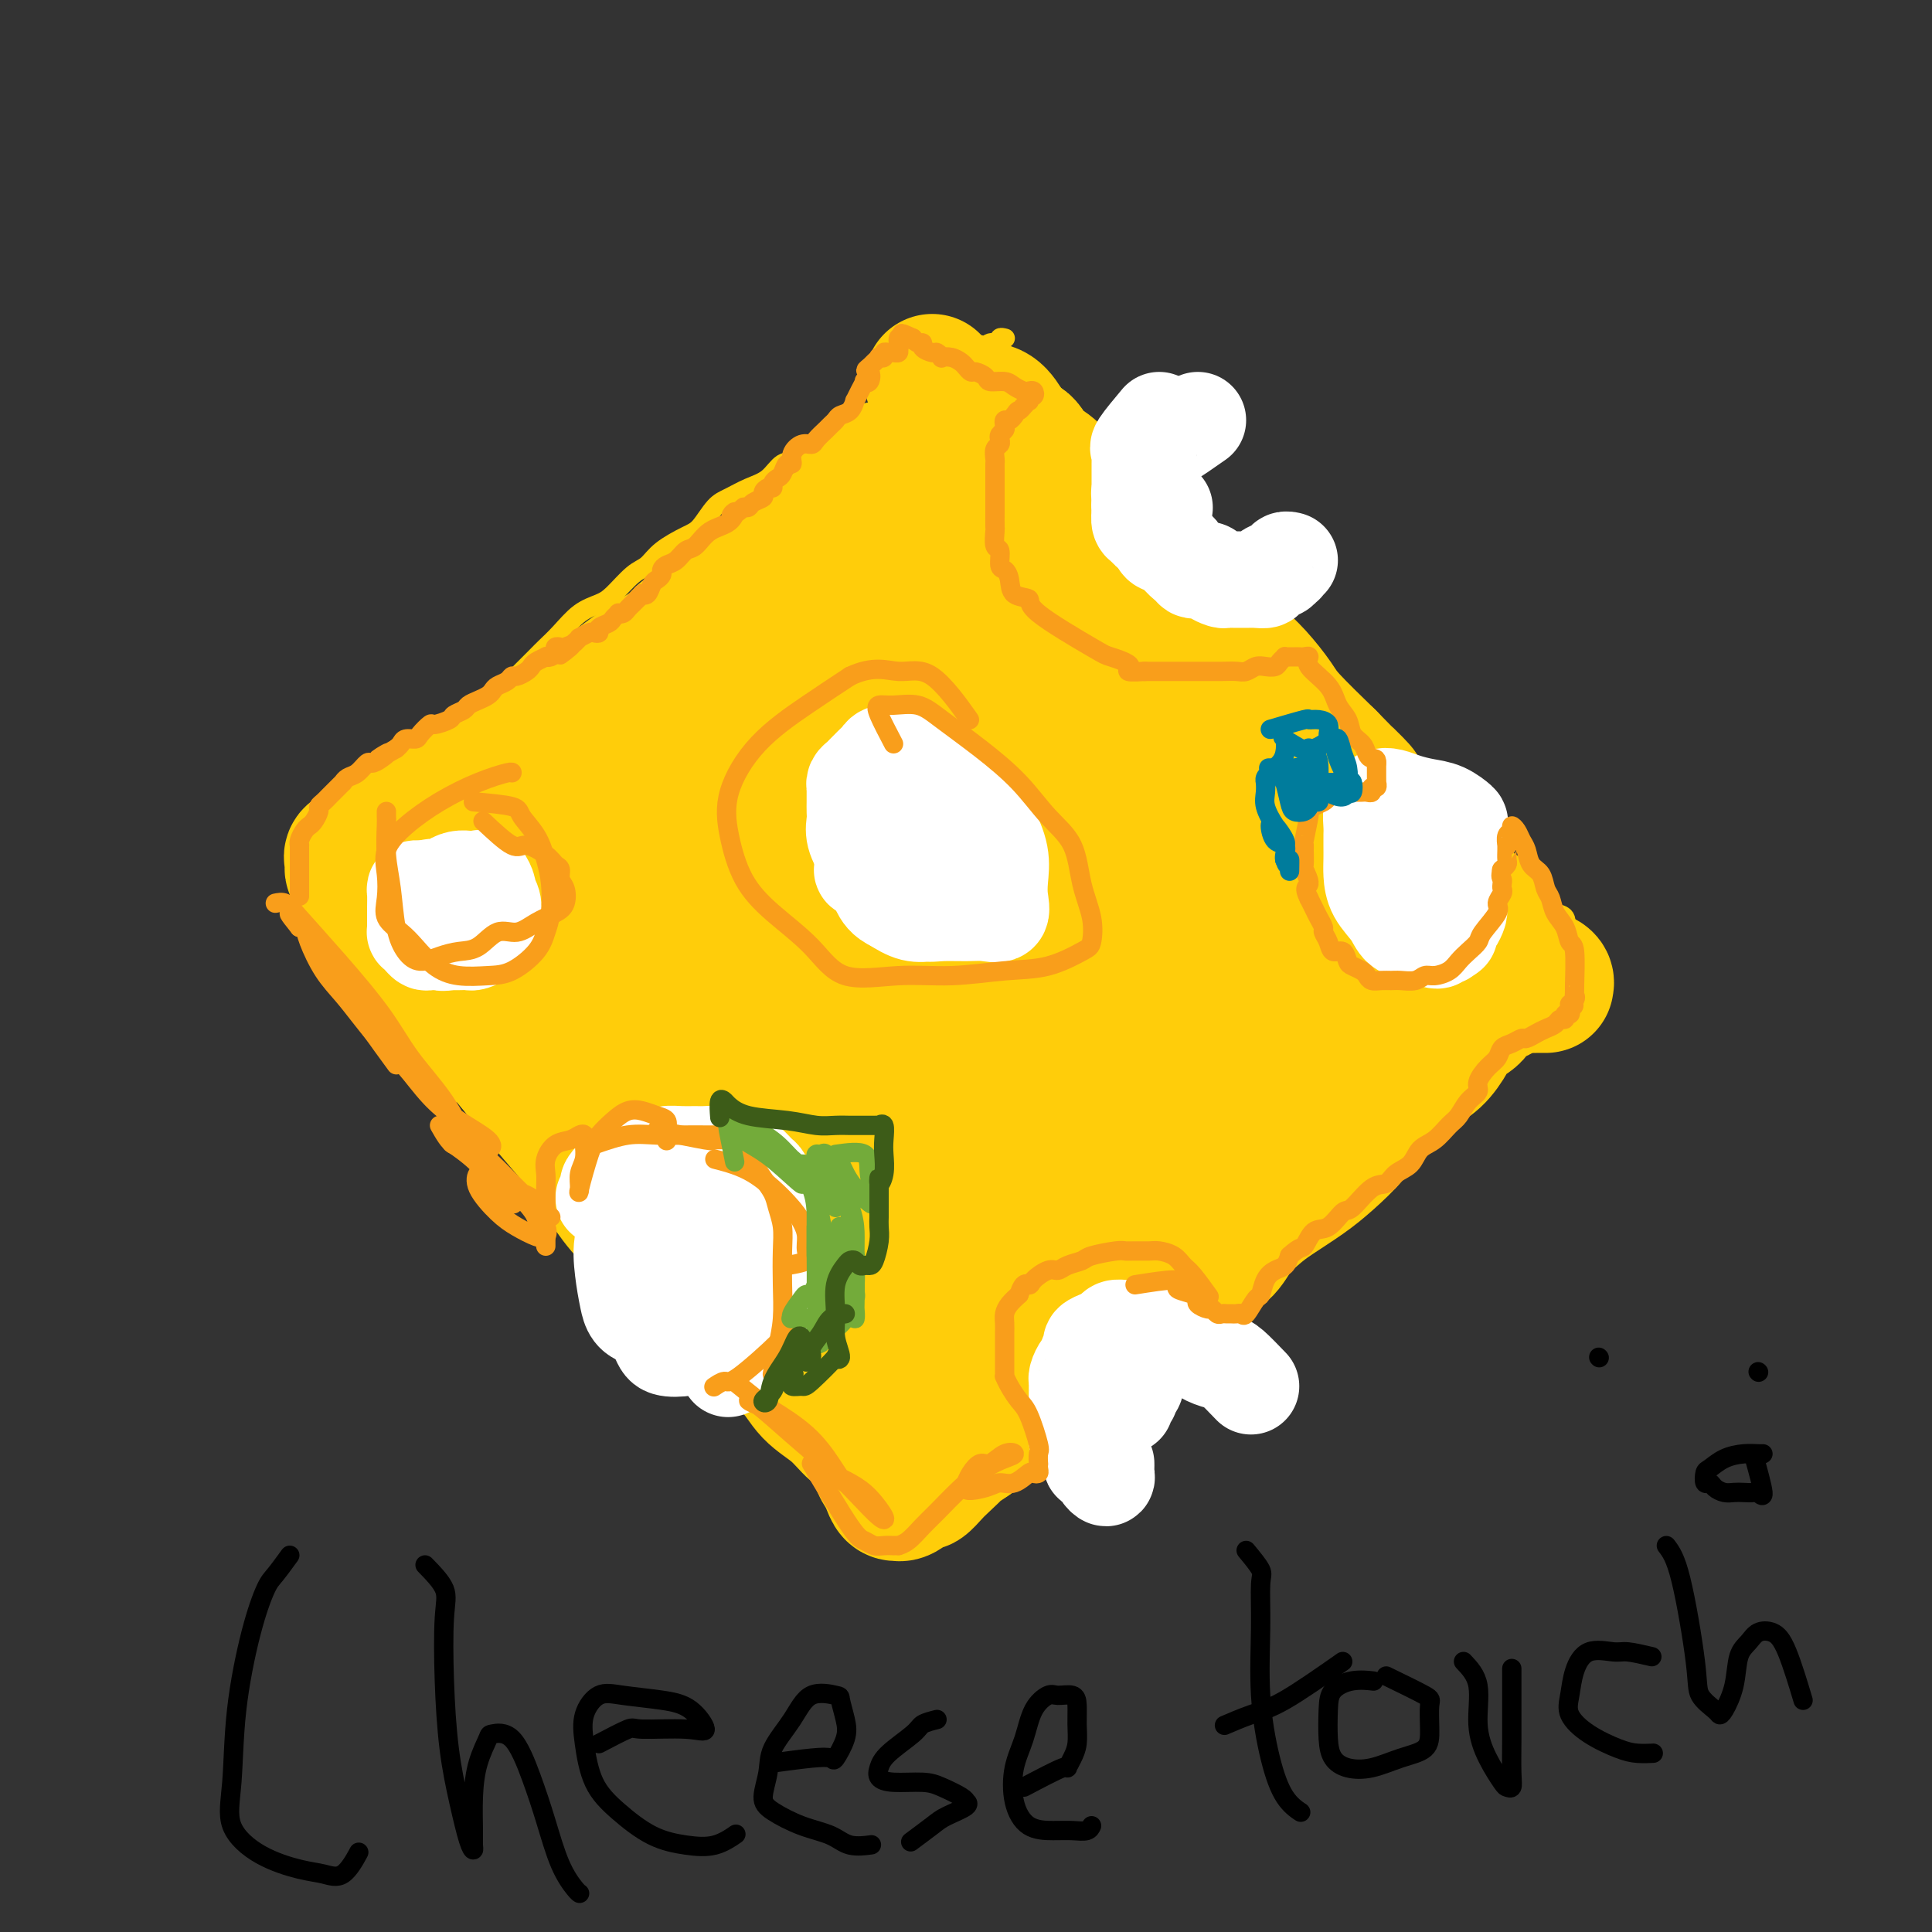 <svg viewBox='0 0 400 400' version='1.1' xmlns='http://www.w3.org/2000/svg' xmlns:xlink='http://www.w3.org/1999/xlink'><rect x="0" y="0" width="400" height="400" fill="#333333" stroke="none"/><g fill='none' stroke='#FFCD0A' stroke-width='4' stroke-linecap='round' stroke-linejoin='round'><path d='M210,83c1.283,1.300 2.567,2.600 3,3c0.433,0.400 0.017,-0.101 0,0c-0.017,0.101 0.366,0.805 1,1c0.634,0.195 1.521,-0.117 2,0c0.479,0.117 0.551,0.664 1,1c0.449,0.336 1.274,0.461 2,1c0.726,0.539 1.353,1.491 2,2c0.647,0.509 1.313,0.576 2,1c0.687,0.424 1.395,1.204 2,2c0.605,0.796 1.109,1.606 2,2c0.891,0.394 2.171,0.372 3,1c0.829,0.628 1.207,1.908 2,3c0.793,1.092 2.000,1.998 3,3c1.000,1.002 1.794,2.101 3,3c1.206,0.899 2.826,1.597 4,3c1.174,1.403 1.902,3.510 3,5c1.098,1.490 2.565,2.363 4,3c1.435,0.637 2.839,1.039 4,2c1.161,0.961 2.081,2.480 3,4'/><path d='M256,123c4.328,4.118 2.149,1.413 2,1c-0.149,-0.413 1.733,1.467 3,3c1.267,1.533 1.918,2.721 3,4c1.082,1.279 2.596,2.649 4,4c1.404,1.351 2.697,2.682 4,4c1.303,1.318 2.617,2.622 4,4c1.383,1.378 2.834,2.830 4,4c1.166,1.170 2.045,2.057 3,3c0.955,0.943 1.984,1.942 3,3c1.016,1.058 2.019,2.174 3,3c0.981,0.826 1.940,1.361 3,2c1.060,0.639 2.223,1.383 3,2c0.777,0.617 1.170,1.109 2,2c0.830,0.891 2.099,2.181 3,3c0.901,0.819 1.434,1.168 2,2c0.566,0.832 1.167,2.148 2,3c0.833,0.852 1.900,1.239 3,2c1.100,0.761 2.235,1.894 3,3c0.765,1.106 1.160,2.183 2,3c0.840,0.817 2.123,1.374 3,2c0.877,0.626 1.347,1.320 2,2c0.653,0.680 1.489,1.347 2,2c0.511,0.653 0.697,1.293 1,2c0.303,0.707 0.722,1.481 1,2c0.278,0.519 0.414,0.784 1,1c0.586,0.216 1.621,0.383 2,1c0.379,0.617 0.102,1.685 0,2c-0.102,0.315 -0.027,-0.122 0,0c0.027,0.122 0.007,0.802 0,1c-0.007,0.198 -0.002,-0.086 0,0c0.002,0.086 0.001,0.543 0,1'/><path d='M324,194c0.777,1.708 0.219,0.980 0,1c-0.219,0.020 -0.100,0.790 0,1c0.100,0.210 0.181,-0.141 0,0c-0.181,0.141 -0.625,0.772 -1,1c-0.375,0.228 -0.682,0.051 -1,0c-0.318,-0.051 -0.649,0.024 -1,0c-0.351,-0.024 -0.724,-0.147 -1,0c-0.276,0.147 -0.455,0.564 -1,1c-0.545,0.436 -1.454,0.892 -2,1c-0.546,0.108 -0.728,-0.130 -1,0c-0.272,0.130 -0.636,0.629 -1,1c-0.364,0.371 -0.730,0.614 -1,1c-0.270,0.386 -0.444,0.913 -1,1c-0.556,0.087 -1.495,-0.268 -2,0c-0.505,0.268 -0.577,1.159 -1,2c-0.423,0.841 -1.196,1.633 -2,2c-0.804,0.367 -1.638,0.311 -2,1c-0.362,0.689 -0.253,2.124 -1,3c-0.747,0.876 -2.350,1.192 -3,2c-0.650,0.808 -0.348,2.108 -1,3c-0.652,0.892 -2.258,1.374 -3,2c-0.742,0.626 -0.622,1.394 -1,2c-0.378,0.606 -1.256,1.049 -2,2c-0.744,0.951 -1.354,2.409 -2,3c-0.646,0.591 -1.328,0.313 -2,1c-0.672,0.687 -1.335,2.337 -2,3c-0.665,0.663 -1.333,0.338 -2,1c-0.667,0.662 -1.333,2.312 -2,3c-0.667,0.688 -1.333,0.416 -2,1c-0.667,0.584 -1.333,2.024 -2,3c-0.667,0.976 -1.333,1.488 -2,2'/><path d='M279,238c-5.329,5.948 -2.653,2.819 -2,2c0.653,-0.819 -0.717,0.672 -2,2c-1.283,1.328 -2.479,2.492 -3,3c-0.521,0.508 -0.366,0.361 -1,1c-0.634,0.639 -2.055,2.063 -3,3c-0.945,0.937 -1.413,1.387 -2,2c-0.587,0.613 -1.293,1.389 -2,2c-0.707,0.611 -1.416,1.056 -2,2c-0.584,0.944 -1.044,2.389 -2,3c-0.956,0.611 -2.410,0.390 -3,1c-0.590,0.610 -0.318,2.050 -1,3c-0.682,0.950 -2.318,1.409 -3,2c-0.682,0.591 -0.409,1.313 -1,2c-0.591,0.687 -2.045,1.338 -3,2c-0.955,0.662 -1.411,1.336 -2,2c-0.589,0.664 -1.313,1.319 -2,2c-0.687,0.681 -1.339,1.390 -2,2c-0.661,0.610 -1.332,1.122 -2,2c-0.668,0.878 -1.331,2.121 -2,3c-0.669,0.879 -1.342,1.395 -2,2c-0.658,0.605 -1.302,1.299 -2,2c-0.698,0.701 -1.451,1.409 -2,2c-0.549,0.591 -0.895,1.064 -2,2c-1.105,0.936 -2.967,2.335 -4,3c-1.033,0.665 -1.235,0.597 -2,1c-0.765,0.403 -2.092,1.277 -3,2c-0.908,0.723 -1.395,1.296 -2,2c-0.605,0.704 -1.327,1.539 -2,2c-0.673,0.461 -1.297,0.547 -2,1c-0.703,0.453 -1.487,1.272 -2,2c-0.513,0.728 -0.757,1.364 -1,2'/><path d='M213,302c-10.490,10.036 -3.717,3.127 -2,1c1.717,-2.127 -1.624,0.530 -3,2c-1.376,1.470 -0.789,1.755 -1,2c-0.211,0.245 -1.221,0.451 -2,1c-0.779,0.549 -1.327,1.442 -2,2c-0.673,0.558 -1.471,0.780 -2,1c-0.529,0.220 -0.790,0.436 -1,1c-0.210,0.564 -0.368,1.474 -1,2c-0.632,0.526 -1.738,0.667 -2,1c-0.262,0.333 0.319,0.860 0,1c-0.319,0.140 -1.540,-0.105 -2,0c-0.460,0.105 -0.161,0.561 0,1c0.161,0.439 0.184,0.860 0,1c-0.184,0.140 -0.575,-0.000 -1,0c-0.425,0.000 -0.885,0.142 -1,0c-0.115,-0.142 0.113,-0.567 0,-1c-0.113,-0.433 -0.568,-0.876 -1,-1c-0.432,-0.124 -0.840,0.069 -1,0c-0.160,-0.069 -0.070,-0.400 0,-1c0.070,-0.600 0.122,-1.469 0,-2c-0.122,-0.531 -0.417,-0.724 -1,-1c-0.583,-0.276 -1.456,-0.636 -2,-1c-0.544,-0.364 -0.761,-0.731 -1,-1c-0.239,-0.269 -0.501,-0.439 -1,-1c-0.499,-0.561 -1.237,-1.511 -2,-2c-0.763,-0.489 -1.552,-0.516 -2,-1c-0.448,-0.484 -0.557,-1.424 -1,-2c-0.443,-0.576 -1.222,-0.788 -2,-1'/><path d='M179,303c-2.897,-2.440 -2.140,-1.541 -2,-2c0.140,-0.459 -0.338,-2.277 -1,-3c-0.662,-0.723 -1.510,-0.353 -2,-1c-0.490,-0.647 -0.623,-2.312 -1,-3c-0.377,-0.688 -0.997,-0.399 -2,-1c-1.003,-0.601 -2.388,-2.090 -3,-3c-0.612,-0.910 -0.449,-1.240 -1,-2c-0.551,-0.760 -1.814,-1.951 -3,-3c-1.186,-1.049 -2.294,-1.956 -3,-3c-0.706,-1.044 -1.010,-2.225 -2,-3c-0.990,-0.775 -2.668,-1.142 -4,-2c-1.332,-0.858 -2.320,-2.206 -3,-3c-0.680,-0.794 -1.052,-1.036 -2,-2c-0.948,-0.964 -2.470,-2.652 -4,-4c-1.530,-1.348 -3.066,-2.357 -4,-3c-0.934,-0.643 -1.266,-0.921 -2,-2c-0.734,-1.079 -1.872,-2.959 -3,-4c-1.128,-1.041 -2.247,-1.242 -3,-2c-0.753,-0.758 -1.141,-2.074 -2,-3c-0.859,-0.926 -2.187,-1.462 -3,-2c-0.813,-0.538 -1.109,-1.078 -2,-2c-0.891,-0.922 -2.377,-2.227 -3,-3c-0.623,-0.773 -0.383,-1.015 -1,-2c-0.617,-0.985 -2.089,-2.714 -3,-4c-0.911,-1.286 -1.259,-2.129 -2,-3c-0.741,-0.871 -1.874,-1.769 -3,-3c-1.126,-1.231 -2.244,-2.794 -3,-4c-0.756,-1.206 -1.151,-2.055 -2,-3c-0.849,-0.945 -2.152,-1.985 -3,-3c-0.848,-1.015 -1.242,-2.004 -2,-3c-0.758,-0.996 -1.879,-1.998 -3,-3'/><path d='M102,219c-3.700,-4.933 -1.949,-3.265 -2,-3c-0.051,0.265 -1.905,-0.873 -3,-2c-1.095,-1.127 -1.430,-2.242 -2,-3c-0.570,-0.758 -1.374,-1.160 -2,-2c-0.626,-0.840 -1.074,-2.117 -2,-3c-0.926,-0.883 -2.332,-1.372 -3,-2c-0.668,-0.628 -0.599,-1.395 -1,-2c-0.401,-0.605 -1.272,-1.049 -2,-2c-0.728,-0.951 -1.312,-2.409 -2,-3c-0.688,-0.591 -1.480,-0.316 -2,-1c-0.520,-0.684 -0.769,-2.329 -1,-3c-0.231,-0.671 -0.443,-0.368 -1,-1c-0.557,-0.632 -1.460,-2.198 -2,-3c-0.540,-0.802 -0.719,-0.841 -1,-1c-0.281,-0.159 -0.664,-0.438 -1,-1c-0.336,-0.562 -0.626,-1.408 -1,-2c-0.374,-0.592 -0.833,-0.932 -1,-1c-0.167,-0.068 -0.042,0.135 0,0c0.042,-0.135 0.001,-0.609 0,-1c-0.001,-0.391 0.036,-0.699 0,-1c-0.036,-0.301 -0.147,-0.596 0,-1c0.147,-0.404 0.550,-0.919 1,-1c0.450,-0.081 0.947,0.270 1,0c0.053,-0.270 -0.337,-1.160 0,-2c0.337,-0.840 1.403,-1.628 2,-2c0.597,-0.372 0.727,-0.326 1,-1c0.273,-0.674 0.689,-2.066 1,-3c0.311,-0.934 0.517,-1.410 1,-2c0.483,-0.590 1.241,-1.295 2,-2'/><path d='M82,168c1.810,-2.826 1.836,-1.892 2,-2c0.164,-0.108 0.466,-1.258 1,-2c0.534,-0.742 1.298,-1.076 2,-2c0.702,-0.924 1.341,-2.439 2,-3c0.659,-0.561 1.338,-0.170 2,-1c0.662,-0.830 1.307,-2.883 2,-4c0.693,-1.117 1.433,-1.298 2,-2c0.567,-0.702 0.960,-1.925 2,-3c1.040,-1.075 2.725,-2.003 4,-3c1.275,-0.997 2.140,-2.065 3,-3c0.860,-0.935 1.717,-1.738 3,-3c1.283,-1.262 2.994,-2.982 4,-4c1.006,-1.018 1.307,-1.334 2,-2c0.693,-0.666 1.778,-1.681 3,-3c1.222,-1.319 2.582,-2.943 4,-4c1.418,-1.057 2.895,-1.546 4,-2c1.105,-0.454 1.840,-0.874 3,-2c1.160,-1.126 2.747,-2.957 4,-4c1.253,-1.043 2.173,-1.298 3,-2c0.827,-0.702 1.561,-1.850 3,-3c1.439,-1.150 3.585,-2.300 5,-3c1.415,-0.700 2.101,-0.949 3,-2c0.899,-1.051 2.011,-2.906 3,-4c0.989,-1.094 1.854,-1.429 3,-2c1.146,-0.571 2.574,-1.379 4,-2c1.426,-0.621 2.850,-1.055 4,-2c1.150,-0.945 2.026,-2.403 3,-3c0.974,-0.597 2.044,-0.335 3,-1c0.956,-0.665 1.796,-2.256 3,-3c1.204,-0.744 2.773,-0.641 4,-1c1.227,-0.359 2.114,-1.179 3,-2'/><path d='M175,89c8.758,-6.236 3.152,-2.827 2,-2c-1.152,0.827 2.151,-0.930 4,-2c1.849,-1.070 2.243,-1.455 3,-2c0.757,-0.545 1.876,-1.250 3,-2c1.124,-0.750 2.254,-1.545 3,-2c0.746,-0.455 1.107,-0.571 2,-1c0.893,-0.429 2.318,-1.172 3,-2c0.682,-0.828 0.620,-1.743 1,-2c0.380,-0.257 1.201,0.142 2,0c0.799,-0.142 1.575,-0.827 2,-1c0.425,-0.173 0.500,0.165 1,0c0.500,-0.165 1.425,-0.833 2,-1c0.575,-0.167 0.799,0.165 1,0c0.201,-0.165 0.380,-0.829 1,-1c0.620,-0.171 1.682,0.150 2,0c0.318,-0.150 -0.107,-0.771 0,-1c0.107,-0.229 0.745,-0.065 1,0c0.255,0.065 0.128,0.033 0,0'/></g>
<g fill='none' stroke='#FFCD0A' stroke-width='28' stroke-linecap='round' stroke-linejoin='round'><path d='M193,79c1.348,1.744 2.695,3.489 4,4c1.305,0.511 2.566,-0.211 3,0c0.434,0.211 0.040,1.356 0,2c-0.040,0.644 0.272,0.786 1,1c0.728,0.214 1.871,0.498 3,1c1.129,0.502 2.244,1.221 3,2c0.756,0.779 1.152,1.617 2,2c0.848,0.383 2.147,0.310 3,1c0.853,0.690 1.258,2.143 2,3c0.742,0.857 1.820,1.119 3,2c1.180,0.881 2.462,2.380 4,4c1.538,1.620 3.333,3.360 5,5c1.667,1.640 3.205,3.180 5,5c1.795,1.820 3.848,3.922 6,6c2.152,2.078 4.402,4.133 6,6c1.598,1.867 2.543,3.546 4,5c1.457,1.454 3.425,2.682 5,4c1.575,1.318 2.756,2.726 4,4c1.244,1.274 2.550,2.414 4,4c1.450,1.586 3.044,3.619 4,5c0.956,1.381 1.273,2.109 3,4c1.727,1.891 4.863,4.946 8,8'/><path d='M275,157c10.526,10.786 5.340,5.252 4,4c-1.340,-1.252 1.167,1.779 3,4c1.833,2.221 2.994,3.634 4,5c1.006,1.366 1.858,2.686 3,4c1.142,1.314 2.575,2.621 4,4c1.425,1.379 2.842,2.831 4,4c1.158,1.169 2.057,2.056 3,3c0.943,0.944 1.929,1.943 3,3c1.071,1.057 2.227,2.170 3,3c0.773,0.830 1.162,1.378 2,2c0.838,0.622 2.125,1.318 3,2c0.875,0.682 1.338,1.348 2,2c0.662,0.652 1.522,1.289 2,2c0.478,0.711 0.573,1.497 1,2c0.427,0.503 1.187,0.723 2,1c0.813,0.277 1.679,0.610 2,1c0.321,0.390 0.097,0.837 0,1c-0.097,0.163 -0.066,0.044 0,0c0.066,-0.044 0.169,-0.012 0,0c-0.169,0.012 -0.609,0.003 -1,0c-0.391,-0.003 -0.734,-0.001 -1,0c-0.266,0.001 -0.456,0.000 -1,0c-0.544,-0.000 -1.441,-0.000 -2,0c-0.559,0.000 -0.779,0.000 -1,0'/><path d='M314,204c-1.038,-0.046 -0.633,-0.160 -1,0c-0.367,0.160 -1.506,0.595 -2,1c-0.494,0.405 -0.344,0.782 -1,1c-0.656,0.218 -2.117,0.278 -3,1c-0.883,0.722 -1.187,2.107 -2,3c-0.813,0.893 -2.134,1.295 -3,2c-0.866,0.705 -1.278,1.713 -2,3c-0.722,1.287 -1.756,2.853 -3,4c-1.244,1.147 -2.699,1.874 -4,3c-1.301,1.126 -2.450,2.649 -4,4c-1.550,1.351 -3.503,2.529 -5,4c-1.497,1.471 -2.538,3.236 -4,5c-1.462,1.764 -3.343,3.528 -5,5c-1.657,1.472 -3.088,2.652 -5,4c-1.912,1.348 -4.303,2.864 -6,4c-1.697,1.136 -2.698,1.893 -4,3c-1.302,1.107 -2.904,2.565 -4,4c-1.096,1.435 -1.686,2.849 -3,4c-1.314,1.151 -3.352,2.041 -5,3c-1.648,0.959 -2.908,1.988 -4,3c-1.092,1.012 -2.018,2.007 -3,3c-0.982,0.993 -2.022,1.984 -3,3c-0.978,1.016 -1.896,2.057 -3,3c-1.104,0.943 -2.395,1.790 -4,3c-1.605,1.210 -3.524,2.785 -5,4c-1.476,1.215 -2.509,2.072 -4,3c-1.491,0.928 -3.441,1.928 -5,3c-1.559,1.072 -2.727,2.215 -4,3c-1.273,0.785 -2.650,1.211 -4,2c-1.350,0.789 -2.671,1.940 -4,3c-1.329,1.060 -2.664,2.030 -4,3'/><path d='M201,298c-5.781,4.007 -3.235,2.024 -3,2c0.235,-0.024 -1.842,1.910 -3,3c-1.158,1.090 -1.396,1.336 -2,2c-0.604,0.664 -1.573,1.747 -2,2c-0.427,0.253 -0.314,-0.323 -1,0c-0.686,0.323 -2.173,1.545 -3,2c-0.827,0.455 -0.995,0.144 -1,0c-0.005,-0.144 0.152,-0.122 0,0c-0.152,0.122 -0.614,0.343 -1,0c-0.386,-0.343 -0.697,-1.251 -1,-2c-0.303,-0.749 -0.597,-1.340 -1,-2c-0.403,-0.660 -0.914,-1.390 -1,-2c-0.086,-0.610 0.252,-1.099 0,-2c-0.252,-0.901 -1.093,-2.215 -2,-3c-0.907,-0.785 -1.879,-1.042 -3,-2c-1.121,-0.958 -2.392,-2.618 -4,-4c-1.608,-1.382 -3.553,-2.488 -5,-4c-1.447,-1.512 -2.396,-3.432 -4,-5c-1.604,-1.568 -3.863,-2.784 -6,-4c-2.137,-1.216 -4.153,-2.432 -6,-4c-1.847,-1.568 -3.525,-3.487 -5,-5c-1.475,-1.513 -2.747,-2.619 -4,-4c-1.253,-1.381 -2.487,-3.035 -4,-5c-1.513,-1.965 -3.306,-4.239 -5,-6c-1.694,-1.761 -3.289,-3.008 -5,-5c-1.711,-1.992 -3.539,-4.727 -5,-7c-1.461,-2.273 -2.557,-4.083 -4,-6c-1.443,-1.917 -3.235,-3.939 -5,-6c-1.765,-2.061 -3.504,-4.160 -5,-6c-1.496,-1.840 -2.748,-3.420 -4,-5'/><path d='M106,220c-6.349,-7.874 -3.723,-4.560 -4,-4c-0.277,0.560 -3.459,-1.635 -5,-3c-1.541,-1.365 -1.442,-1.901 -2,-3c-0.558,-1.099 -1.772,-2.762 -3,-4c-1.228,-1.238 -2.469,-2.052 -3,-3c-0.531,-0.948 -0.353,-2.029 -1,-3c-0.647,-0.971 -2.118,-1.831 -3,-3c-0.882,-1.169 -1.174,-2.645 -2,-4c-0.826,-1.355 -2.186,-2.588 -3,-4c-0.814,-1.412 -1.084,-3.005 -2,-4c-0.916,-0.995 -2.480,-1.394 -3,-2c-0.520,-0.606 0.005,-1.419 0,-2c-0.005,-0.581 -0.539,-0.929 -1,-1c-0.461,-0.071 -0.848,0.135 -1,0c-0.152,-0.135 -0.070,-0.609 0,-1c0.070,-0.391 0.129,-0.697 0,-1c-0.129,-0.303 -0.445,-0.601 0,-1c0.445,-0.399 1.651,-0.898 2,-1c0.349,-0.102 -0.161,0.191 0,0c0.161,-0.191 0.992,-0.868 2,-1c1.008,-0.132 2.193,0.281 3,0c0.807,-0.281 1.236,-1.256 2,-2c0.764,-0.744 1.862,-1.257 3,-2c1.138,-0.743 2.315,-1.715 4,-3c1.685,-1.285 3.877,-2.885 6,-4c2.123,-1.115 4.178,-1.747 6,-3c1.822,-1.253 3.411,-3.126 5,-5'/><path d='M106,156c6.070,-3.915 4.744,-3.204 6,-4c1.256,-0.796 5.093,-3.100 8,-5c2.907,-1.900 4.884,-3.397 7,-5c2.116,-1.603 4.370,-3.314 7,-5c2.630,-1.686 5.636,-3.349 8,-5c2.364,-1.651 4.085,-3.292 6,-5c1.915,-1.708 4.022,-3.485 6,-5c1.978,-1.515 3.825,-2.769 6,-4c2.175,-1.231 4.678,-2.440 7,-4c2.322,-1.560 4.463,-3.469 6,-5c1.537,-1.531 2.470,-2.682 4,-4c1.530,-1.318 3.659,-2.804 5,-4c1.341,-1.196 1.896,-2.103 3,-3c1.104,-0.897 2.759,-1.785 4,-3c1.241,-1.215 2.069,-2.758 3,-4c0.931,-1.242 1.967,-2.183 3,-3c1.033,-0.817 2.064,-1.510 3,-2c0.936,-0.490 1.778,-0.777 3,-1c1.222,-0.223 2.824,-0.383 4,0c1.176,0.383 1.927,1.309 3,3c1.073,1.691 2.469,4.147 4,7c1.531,2.853 3.197,6.102 5,10c1.803,3.898 3.744,8.446 6,13c2.256,4.554 4.827,9.114 7,13c2.173,3.886 3.948,7.099 5,10c1.052,2.901 1.383,5.489 2,8c0.617,2.511 1.522,4.946 2,7c0.478,2.054 0.530,3.726 1,6c0.470,2.274 1.357,5.151 2,9c0.643,3.849 1.041,8.671 2,13c0.959,4.329 2.480,8.164 4,12'/><path d='M248,196c2.565,9.908 2.476,7.177 3,7c0.524,-0.177 1.659,2.199 2,3c0.341,0.801 -0.113,0.026 0,-1c0.113,-1.026 0.794,-2.302 0,-5c-0.794,-2.698 -3.061,-6.816 -5,-11c-1.939,-4.184 -3.550,-8.433 -5,-13c-1.450,-4.567 -2.740,-9.451 -4,-14c-1.260,-4.549 -2.492,-8.762 -3,-11c-0.508,-2.238 -0.293,-2.499 0,-3c0.293,-0.501 0.664,-1.241 3,1c2.336,2.241 6.637,7.464 11,13c4.363,5.536 8.789,11.387 14,17c5.211,5.613 11.209,10.990 16,16c4.791,5.010 8.377,9.653 11,13c2.623,3.347 4.284,5.396 5,6c0.716,0.604 0.487,-0.239 0,-1c-0.487,-0.761 -1.231,-1.440 -3,-4c-1.769,-2.560 -4.564,-7.000 -8,-11c-3.436,-4.000 -7.513,-7.559 -12,-12c-4.487,-4.441 -9.384,-9.764 -14,-14c-4.616,-4.236 -8.952,-7.387 -13,-11c-4.048,-3.613 -7.809,-7.690 -10,-10c-2.191,-2.310 -2.814,-2.853 -4,-4c-1.186,-1.147 -2.936,-2.897 -1,0c1.936,2.897 7.557,10.441 12,16c4.443,5.559 7.707,9.133 12,14c4.293,4.867 9.615,11.026 14,16c4.385,4.974 7.835,8.762 10,11c2.165,2.238 3.047,2.925 3,3c-0.047,0.075 -1.024,-0.463 -2,-1'/><path d='M280,206c6.787,8.689 -0.247,0.913 -5,-4c-4.753,-4.913 -7.227,-6.961 -11,-10c-3.773,-3.039 -8.845,-7.069 -14,-11c-5.155,-3.931 -10.392,-7.762 -15,-11c-4.608,-3.238 -8.586,-5.883 -12,-7c-3.414,-1.117 -6.263,-0.706 -8,-1c-1.737,-0.294 -2.360,-1.293 -2,1c0.360,2.293 1.704,7.879 5,14c3.296,6.121 8.543,12.777 14,20c5.457,7.223 11.124,15.012 16,22c4.876,6.988 8.961,13.174 12,17c3.039,3.826 5.034,5.291 6,6c0.966,0.709 0.905,0.662 1,0c0.095,-0.662 0.348,-1.939 -1,-5c-1.348,-3.061 -4.296,-7.906 -8,-13c-3.704,-5.094 -8.166,-10.439 -13,-16c-4.834,-5.561 -10.042,-11.340 -16,-17c-5.958,-5.660 -12.668,-11.202 -19,-16c-6.332,-4.798 -12.288,-8.853 -17,-12c-4.712,-3.147 -8.182,-5.385 -11,-7c-2.818,-1.615 -4.984,-2.607 -6,-3c-1.016,-0.393 -0.881,-0.187 -1,0c-0.119,0.187 -0.492,0.355 2,2c2.492,1.645 7.850,4.766 14,8c6.150,3.234 13.091,6.579 20,10c6.909,3.421 13.787,6.917 21,11c7.213,4.083 14.762,8.751 22,13c7.238,4.249 14.167,8.077 19,11c4.833,2.923 7.570,4.941 11,6c3.430,1.059 7.551,1.160 6,1c-1.551,-0.160 -8.776,-0.580 -16,-1'/><path d='M274,214c-5.467,-0.930 -11.136,-2.754 -17,-4c-5.864,-1.246 -11.925,-1.914 -18,-3c-6.075,-1.086 -12.164,-2.589 -18,-4c-5.836,-1.411 -11.420,-2.729 -16,-4c-4.580,-1.271 -8.156,-2.495 -12,-4c-3.844,-1.505 -7.957,-3.292 -12,-5c-4.043,-1.708 -8.016,-3.339 -11,-5c-2.984,-1.661 -4.978,-3.352 -7,-5c-2.022,-1.648 -4.071,-3.251 -5,-4c-0.929,-0.749 -0.739,-0.642 -1,-1c-0.261,-0.358 -0.972,-1.179 0,-2c0.972,-0.821 3.628,-1.641 7,-2c3.372,-0.359 7.459,-0.258 12,1c4.541,1.258 9.536,3.672 15,7c5.464,3.328 11.397,7.569 17,12c5.603,4.431 10.875,9.053 15,13c4.125,3.947 7.101,7.219 9,10c1.899,2.781 2.721,5.072 3,7c0.279,1.928 0.016,3.493 0,5c-0.016,1.507 0.214,2.956 -2,4c-2.214,1.044 -6.873,1.682 -11,2c-4.127,0.318 -7.724,0.314 -12,0c-4.276,-0.314 -9.233,-0.938 -14,-4c-4.767,-3.062 -9.345,-8.562 -14,-13c-4.655,-4.438 -9.387,-7.814 -14,-12c-4.613,-4.186 -9.106,-9.182 -12,-13c-2.894,-3.818 -4.190,-6.460 -5,-9c-0.810,-2.540 -1.135,-4.980 -1,-6c0.135,-1.020 0.729,-0.621 3,-1c2.271,-0.379 6.220,-1.537 11,0c4.780,1.537 10.390,5.768 16,10'/><path d='M180,184c5.986,3.660 12.953,7.810 20,13c7.047,5.190 14.176,11.422 20,17c5.824,5.578 10.344,10.503 13,14c2.656,3.497 3.449,5.564 4,7c0.551,1.436 0.861,2.239 0,3c-0.861,0.761 -2.893,1.481 -6,2c-3.107,0.519 -7.288,0.838 -12,0c-4.712,-0.838 -9.956,-2.834 -15,-5c-5.044,-2.166 -9.887,-4.504 -15,-7c-5.113,-2.496 -10.494,-5.152 -16,-8c-5.506,-2.848 -11.135,-5.888 -16,-9c-4.865,-3.112 -8.967,-6.297 -13,-9c-4.033,-2.703 -7.999,-4.923 -11,-7c-3.001,-2.077 -5.037,-4.009 -6,-5c-0.963,-0.991 -0.851,-1.041 -1,-1c-0.149,0.041 -0.557,0.172 2,0c2.557,-0.172 8.079,-0.648 13,1c4.921,1.648 9.242,5.418 15,9c5.758,3.582 12.953,6.976 20,12c7.047,5.024 13.946,11.680 20,17c6.054,5.320 11.263,9.305 15,13c3.737,3.695 6.001,7.099 7,9c0.999,1.901 0.732,2.298 1,3c0.268,0.702 1.069,1.707 0,2c-1.069,0.293 -4.009,-0.127 -8,0c-3.991,0.127 -9.033,0.800 -14,0c-4.967,-0.800 -9.859,-3.073 -15,-6c-5.141,-2.927 -10.533,-6.506 -16,-10c-5.467,-3.494 -11.010,-6.902 -16,-11c-4.990,-4.098 -9.426,-8.885 -13,-13c-3.574,-4.115 -6.287,-7.557 -9,-11'/><path d='M128,204c-4.468,-5.348 -4.637,-6.718 -5,-8c-0.363,-1.282 -0.919,-2.477 -2,-4c-1.081,-1.523 -2.688,-3.373 3,-2c5.688,1.373 18.672,5.969 27,10c8.328,4.031 11.999,7.498 18,12c6.001,4.502 14.332,10.040 21,16c6.668,5.960 11.675,12.344 17,19c5.325,6.656 10.969,13.586 14,18c3.031,4.414 3.447,6.314 4,8c0.553,1.686 1.241,3.159 0,4c-1.241,0.841 -4.410,1.050 -8,1c-3.590,-0.050 -7.599,-0.358 -12,-3c-4.401,-2.642 -9.193,-7.618 -14,-12c-4.807,-4.382 -9.631,-8.169 -14,-13c-4.369,-4.831 -8.285,-10.705 -12,-16c-3.715,-5.295 -7.230,-10.011 -9,-14c-1.770,-3.989 -1.796,-7.251 -2,-9c-0.204,-1.749 -0.585,-1.986 1,-2c1.585,-0.014 5.135,0.194 9,0c3.865,-0.194 8.046,-0.791 13,0c4.954,0.791 10.683,2.969 16,6c5.317,3.031 10.224,6.914 15,10c4.776,3.086 9.422,5.374 13,8c3.578,2.626 6.088,5.590 8,8c1.912,2.410 3.227,4.265 4,6c0.773,1.735 1.003,3.349 0,5c-1.003,1.651 -3.238,3.339 -6,5c-2.762,1.661 -6.051,3.293 -10,5c-3.949,1.707 -8.557,3.488 -13,5c-4.443,1.512 -8.722,2.756 -13,4'/><path d='M191,271c-8.110,2.413 -10.384,1.447 -14,1c-3.616,-0.447 -8.574,-0.373 -12,0c-3.426,0.373 -5.320,1.045 -9,-3c-3.680,-4.045 -9.147,-12.807 -12,-18c-2.853,-5.193 -3.094,-6.818 -4,-10c-0.906,-3.182 -2.478,-7.921 -3,-12c-0.522,-4.079 0.006,-7.499 0,-11c-0.006,-3.501 -0.544,-7.084 -1,-10c-0.456,-2.916 -0.828,-5.167 -1,-7c-0.172,-1.833 -0.144,-3.250 0,-3c0.144,0.250 0.406,2.168 1,4c0.594,1.832 1.522,3.580 4,8c2.478,4.420 6.508,11.512 10,18c3.492,6.488 6.447,12.374 10,19c3.553,6.626 7.705,13.994 11,20c3.295,6.006 5.733,10.650 7,13c1.267,2.350 1.362,2.405 1,2c-0.362,-0.405 -1.181,-1.272 -2,-2c-0.819,-0.728 -1.638,-1.319 -4,-4c-2.362,-2.681 -6.267,-7.454 -10,-12c-3.733,-4.546 -7.294,-8.866 -12,-14c-4.706,-5.134 -10.558,-11.083 -16,-17c-5.442,-5.917 -10.476,-11.803 -15,-17c-4.524,-5.197 -8.538,-9.705 -12,-14c-3.462,-4.295 -6.371,-8.377 -8,-10c-1.629,-1.623 -1.978,-0.786 -2,-1c-0.022,-0.214 0.283,-1.480 3,1c2.717,2.480 7.847,8.706 14,15c6.153,6.294 13.329,12.655 21,20c7.671,7.345 15.835,15.672 24,24'/><path d='M160,251c13.399,13.300 16.896,17.051 21,22c4.104,4.949 8.815,11.094 12,15c3.185,3.906 4.844,5.571 5,7c0.156,1.429 -1.191,2.623 -4,1c-2.809,-1.623 -7.079,-6.062 -12,-11c-4.921,-4.938 -10.493,-10.374 -16,-16c-5.507,-5.626 -10.948,-11.443 -17,-18c-6.052,-6.557 -12.714,-13.856 -19,-21c-6.286,-7.144 -12.196,-14.134 -17,-20c-4.804,-5.866 -8.501,-10.607 -12,-15c-3.499,-4.393 -6.800,-8.437 -8,-11c-1.200,-2.563 -0.300,-3.645 0,-4c0.300,-0.355 -0.001,0.018 2,0c2.001,-0.018 6.306,-0.427 11,1c4.694,1.427 9.779,4.690 15,7c5.221,2.310 10.578,3.665 15,5c4.422,1.335 7.910,2.648 11,4c3.090,1.352 5.783,2.742 7,5c1.217,2.258 0.957,5.384 1,8c0.043,2.616 0.387,4.723 -1,6c-1.387,1.277 -4.505,1.724 -8,2c-3.495,0.276 -7.367,0.382 -13,-3c-5.633,-3.382 -13.026,-10.251 -18,-15c-4.974,-4.749 -7.529,-7.379 -10,-11c-2.471,-3.621 -4.857,-8.235 -6,-11c-1.143,-2.765 -1.044,-3.683 0,-6c1.044,-2.317 3.032,-6.033 6,-9c2.968,-2.967 6.914,-5.183 12,-7c5.086,-1.817 11.310,-3.233 17,-4c5.690,-0.767 10.845,-0.883 16,-1'/><path d='M150,151c7.787,-0.757 10.754,-0.148 14,0c3.246,0.148 6.773,-0.163 9,0c2.227,0.163 3.156,0.801 4,1c0.844,0.199 1.604,-0.040 0,1c-1.604,1.040 -5.573,3.358 -9,5c-3.427,1.642 -6.313,2.608 -10,4c-3.687,1.392 -8.174,3.210 -12,5c-3.826,1.790 -6.990,3.550 -10,5c-3.010,1.450 -5.865,2.589 -8,3c-2.135,0.411 -3.549,0.095 -4,0c-0.451,-0.095 0.063,0.031 0,-1c-0.063,-1.031 -0.703,-3.220 1,-6c1.703,-2.780 5.748,-6.150 10,-10c4.252,-3.850 8.712,-8.181 14,-13c5.288,-4.819 11.405,-10.128 17,-14c5.595,-3.872 10.670,-6.307 15,-8c4.330,-1.693 7.917,-2.645 11,-3c3.083,-0.355 5.663,-0.113 8,0c2.337,0.113 4.430,0.099 6,0c1.570,-0.099 2.617,-0.281 3,0c0.383,0.281 0.101,1.026 0,3c-0.101,1.974 -0.023,5.178 -2,9c-1.977,3.822 -6.011,8.263 -10,12c-3.989,3.737 -7.933,6.769 -12,10c-4.067,3.231 -8.256,6.660 -12,9c-3.744,2.340 -7.042,3.591 -10,4c-2.958,0.409 -5.576,-0.024 -7,0c-1.424,0.024 -1.653,0.507 -2,0c-0.347,-0.507 -0.814,-2.002 0,-5c0.814,-2.998 2.907,-7.499 5,-12'/><path d='M159,150c2.373,-4.129 5.806,-8.451 9,-13c3.194,-4.549 6.149,-9.325 10,-13c3.851,-3.675 8.597,-6.249 13,-8c4.403,-1.751 8.464,-2.679 12,-3c3.536,-0.321 6.546,-0.033 9,0c2.454,0.033 4.353,-0.188 5,0c0.647,0.188 0.041,0.784 0,1c-0.041,0.216 0.484,0.050 0,1c-0.484,0.950 -1.978,3.014 -4,5c-2.022,1.986 -4.572,3.893 -8,7c-3.428,3.107 -7.733,7.414 -13,12c-5.267,4.586 -11.495,9.452 -18,14c-6.505,4.548 -13.286,8.777 -18,11c-4.714,2.223 -7.362,2.439 -10,2c-2.638,-0.439 -5.268,-1.532 -7,-3c-1.732,-1.468 -2.567,-3.310 -3,-6c-0.433,-2.690 -0.464,-6.229 0,-9c0.464,-2.771 1.422,-4.775 4,-7c2.578,-2.225 6.774,-4.672 11,-7c4.226,-2.328 8.481,-4.535 13,-7c4.519,-2.465 9.301,-5.186 14,-7c4.699,-1.814 9.316,-2.722 13,-3c3.684,-0.278 6.437,0.075 9,0c2.563,-0.075 4.937,-0.577 7,0c2.063,0.577 3.816,2.231 5,4c1.184,1.769 1.800,3.651 2,6c0.200,2.349 -0.015,5.165 0,9c0.015,3.835 0.262,8.688 -1,13c-1.262,4.312 -4.032,8.084 -6,11c-1.968,2.916 -3.134,4.976 -4,6c-0.866,1.024 -1.433,1.012 -2,1'/><path d='M201,167c-1.992,2.789 -0.971,0.763 -1,0c-0.029,-0.763 -1.107,-0.262 -2,0c-0.893,0.262 -1.600,0.286 -2,0c-0.400,-0.286 -0.491,-0.883 -1,-1c-0.509,-0.117 -1.435,0.246 -2,0c-0.565,-0.246 -0.768,-1.102 -1,-2c-0.232,-0.898 -0.492,-1.837 -1,-3c-0.508,-1.163 -1.264,-2.548 -2,-4c-0.736,-1.452 -1.452,-2.970 -2,-5c-0.548,-2.030 -0.928,-4.571 -1,-7c-0.072,-2.429 0.164,-4.746 0,-7c-0.164,-2.254 -0.727,-4.447 -1,-7c-0.273,-2.553 -0.257,-5.467 0,-8c0.257,-2.533 0.756,-4.684 1,-6c0.244,-1.316 0.233,-1.797 1,-3c0.767,-1.203 2.311,-3.130 3,-4c0.689,-0.870 0.524,-0.685 1,-1c0.476,-0.315 1.592,-1.131 2,-2c0.408,-0.869 0.109,-1.792 0,-2c-0.109,-0.208 -0.029,0.300 0,0c0.029,-0.300 0.008,-1.407 0,-2c-0.008,-0.593 -0.001,-0.670 0,-1c0.001,-0.330 -0.003,-0.911 0,-1c0.003,-0.089 0.013,0.314 0,0c-0.013,-0.314 -0.048,-1.347 0,-2c0.048,-0.653 0.178,-0.928 0,-1c-0.178,-0.072 -0.663,0.057 -1,0c-0.337,-0.057 -0.525,-0.302 -1,0c-0.475,0.302 -1.238,1.151 -2,2'/><path d='M189,100c-1.035,0.434 -1.621,1.020 -2,2c-0.379,0.980 -0.551,2.356 -1,3c-0.449,0.644 -1.175,0.558 -2,1c-0.825,0.442 -1.750,1.414 -2,2c-0.250,0.586 0.175,0.787 0,1c-0.175,0.213 -0.948,0.437 -2,1c-1.052,0.563 -2.382,1.464 -3,2c-0.618,0.536 -0.525,0.708 -1,1c-0.475,0.292 -1.519,0.704 -2,1c-0.481,0.296 -0.400,0.477 -1,1c-0.600,0.523 -1.883,1.387 -3,2c-1.117,0.613 -2.070,0.975 -3,1c-0.930,0.025 -1.837,-0.289 -3,0c-1.163,0.289 -2.581,1.180 -4,2c-1.419,0.820 -2.840,1.571 -4,2c-1.160,0.429 -2.058,0.538 -3,1c-0.942,0.462 -1.928,1.277 -3,2c-1.072,0.723 -2.230,1.352 -3,2c-0.770,0.648 -1.152,1.314 -2,2c-0.848,0.686 -2.163,1.391 -3,2c-0.837,0.609 -1.195,1.121 -2,2c-0.805,0.879 -2.057,2.126 -3,3c-0.943,0.874 -1.579,1.376 -2,2c-0.421,0.624 -0.628,1.369 -1,2c-0.372,0.631 -0.909,1.147 -1,2c-0.091,0.853 0.264,2.043 0,3c-0.264,0.957 -1.148,1.681 -2,3c-0.852,1.319 -1.672,3.234 -2,4c-0.328,0.766 -0.164,0.383 0,0'/></g>
<g fill='none' stroke='#FFFFFF' stroke-width='20' stroke-linecap='round' stroke-linejoin='round'><path d='M241,105c0.000,0.000 0.100,0.100 0.1,0.1'/><path d='M240,87c-1.691,2.025 -3.381,4.049 -4,5c-0.619,0.951 -0.166,0.828 0,1c0.166,0.172 0.044,0.637 0,1c-0.044,0.363 -0.012,0.622 0,1c0.012,0.378 0.003,0.875 0,1c-0.003,0.125 -0.001,-0.121 0,0c0.001,0.121 0.000,0.611 0,1c-0.000,0.389 -0.000,0.678 0,1c0.000,0.322 0.000,0.678 0,1c-0.000,0.322 -0.000,0.611 0,1c0.000,0.389 0.000,0.878 0,1c-0.000,0.122 -0.001,-0.122 0,0c0.001,0.122 0.003,0.610 0,1c-0.003,0.390 -0.011,0.682 0,1c0.011,0.318 0.041,0.663 0,1c-0.041,0.337 -0.155,0.668 0,1c0.155,0.332 0.577,0.666 1,1'/><path d='M237,106c0.316,2.269 0.606,0.940 1,1c0.394,0.060 0.891,1.507 1,2c0.109,0.493 -0.169,0.030 0,0c0.169,-0.030 0.786,0.372 1,1c0.214,0.628 0.026,1.481 0,2c-0.026,0.519 0.112,0.703 1,1c0.888,0.297 2.527,0.707 3,1c0.473,0.293 -0.220,0.470 0,1c0.220,0.530 1.353,1.413 2,2c0.647,0.587 0.807,0.879 1,1c0.193,0.121 0.418,0.071 1,0c0.582,-0.071 1.522,-0.163 2,0c0.478,0.163 0.495,0.579 1,1c0.505,0.421 1.496,0.845 2,1c0.504,0.155 0.519,0.041 1,0c0.481,-0.041 1.429,-0.010 2,0c0.571,0.010 0.765,-0.000 1,0c0.235,0.000 0.511,0.010 1,0c0.489,-0.010 1.192,-0.042 2,0c0.808,0.042 1.722,0.156 2,0c0.278,-0.156 -0.079,-0.582 0,-1c0.079,-0.418 0.596,-0.829 1,-1c0.404,-0.171 0.696,-0.102 1,0c0.304,0.102 0.621,0.238 1,0c0.379,-0.238 0.820,-0.848 1,-1c0.180,-0.152 0.100,0.155 0,0c-0.100,-0.155 -0.219,-0.773 0,-1c0.219,-0.227 0.777,-0.065 1,0c0.223,0.065 0.112,0.032 0,0'/><path d='M248,87c-2.455,1.724 -4.909,3.448 -6,4c-1.091,0.552 -0.818,-0.070 -1,0c-0.182,0.070 -0.818,0.830 -1,1c-0.182,0.170 0.091,-0.250 0,0c-0.091,0.250 -0.545,1.170 -1,2c-0.455,0.830 -0.910,1.571 -1,2c-0.090,0.429 0.186,0.548 0,1c-0.186,0.452 -0.834,1.239 -1,2c-0.166,0.761 0.152,1.496 0,2c-0.152,0.504 -0.772,0.778 -1,1c-0.228,0.222 -0.062,0.392 0,1c0.062,0.608 0.020,1.654 0,2c-0.020,0.346 -0.017,-0.009 0,0c0.017,0.009 0.047,0.381 0,1c-0.047,0.619 -0.170,1.486 0,2c0.170,0.514 0.633,0.674 1,1c0.367,0.326 0.637,0.819 1,1c0.363,0.181 0.818,0.052 1,0c0.182,-0.052 0.091,-0.026 0,0'/><path d='M259,287c-1.535,-1.595 -3.070,-3.191 -4,-4c-0.930,-0.809 -1.255,-0.832 -2,-1c-0.745,-0.168 -1.910,-0.479 -3,-1c-1.090,-0.521 -2.107,-1.250 -3,-2c-0.893,-0.750 -1.663,-1.522 -3,-2c-1.337,-0.478 -3.239,-0.664 -4,-1c-0.761,-0.336 -0.379,-0.823 -1,-1c-0.621,-0.177 -2.246,-0.044 -3,0c-0.754,0.044 -0.638,0.001 -1,0c-0.362,-0.001 -1.201,0.042 -2,0c-0.799,-0.042 -1.558,-0.167 -2,0c-0.442,0.167 -0.567,0.626 -1,1c-0.433,0.374 -1.173,0.664 -2,1c-0.827,0.336 -1.741,0.719 -2,1c-0.259,0.281 0.137,0.460 0,1c-0.137,0.540 -0.807,1.440 -1,2c-0.193,0.560 0.092,0.779 0,1c-0.092,0.221 -0.561,0.444 -1,1c-0.439,0.556 -0.850,1.443 -1,2c-0.150,0.557 -0.040,0.782 0,1c0.040,0.218 0.011,0.430 0,1c-0.011,0.570 -0.003,1.500 0,2c0.003,0.500 0.001,0.572 0,1c-0.001,0.428 -0.000,1.214 0,2'/><path d='M223,292c-0.464,2.571 -0.126,1.999 0,2c0.126,0.001 0.038,0.575 0,1c-0.038,0.425 -0.025,0.703 0,1c0.025,0.297 0.062,0.615 0,1c-0.062,0.385 -0.223,0.838 0,1c0.223,0.162 0.830,0.032 1,0c0.170,-0.032 -0.098,0.033 0,0c0.098,-0.033 0.562,-0.164 1,0c0.438,0.164 0.849,0.622 1,1c0.151,0.378 0.043,0.675 0,1c-0.043,0.325 -0.022,0.679 0,1c0.022,0.321 0.043,0.610 0,1c-0.043,0.390 -0.151,0.879 0,1c0.151,0.121 0.562,-0.128 1,0c0.438,0.128 0.902,0.634 1,1c0.098,0.366 -0.170,0.592 0,1c0.170,0.408 0.778,0.999 1,1c0.222,0.001 0.060,-0.587 0,-1c-0.060,-0.413 -0.016,-0.650 0,-1c0.016,-0.350 0.005,-0.814 0,-1c-0.005,-0.186 -0.002,-0.093 0,0'/><path d='M233,291c0.815,-2.206 1.630,-4.413 2,-5c0.370,-0.587 0.295,0.445 0,1c-0.295,0.555 -0.811,0.633 -1,1c-0.189,0.367 -0.051,1.022 0,1c0.051,-0.022 0.015,-0.721 0,-1c-0.015,-0.279 -0.007,-0.140 0,0'/><path d='M191,174c3.802,1.988 7.604,3.976 9,5c1.396,1.024 0.385,1.083 0,1c-0.385,-0.083 -0.145,-0.307 0,0c0.145,0.307 0.193,1.144 0,2c-0.193,0.856 -0.629,1.732 -1,2c-0.371,0.268 -0.677,-0.072 -1,0c-0.323,0.072 -0.664,0.555 -1,1c-0.336,0.445 -0.667,0.851 -1,1c-0.333,0.149 -0.667,0.040 -1,0c-0.333,-0.040 -0.666,-0.011 -1,0c-0.334,0.011 -0.671,0.003 -1,0c-0.329,-0.003 -0.651,0.000 -1,0c-0.349,-0.000 -0.724,-0.003 -1,0c-0.276,0.003 -0.452,0.014 -1,0c-0.548,-0.014 -1.467,-0.051 -2,0c-0.533,0.051 -0.679,0.191 -1,0c-0.321,-0.191 -0.816,-0.713 -1,-1c-0.184,-0.287 -0.057,-0.338 0,-1c0.057,-0.662 0.046,-1.934 0,-3c-0.046,-1.066 -0.126,-1.925 0,-3c0.126,-1.075 0.457,-2.366 1,-3c0.543,-0.634 1.298,-0.610 2,-1c0.702,-0.390 1.351,-1.195 2,-2'/><path d='M191,172c0.831,-0.937 0.409,-0.278 1,0c0.591,0.278 2.197,0.176 3,0c0.803,-0.176 0.804,-0.427 1,0c0.196,0.427 0.589,1.530 1,2c0.411,0.470 0.841,0.307 1,1c0.159,0.693 0.045,2.242 0,3c-0.045,0.758 -0.023,0.725 0,1c0.023,0.275 0.047,0.857 0,1c-0.047,0.143 -0.167,-0.154 -1,0c-0.833,0.154 -2.381,0.758 -3,1c-0.619,0.242 -0.310,0.121 0,0'/><path d='M193,166c2.894,-0.030 5.788,-0.060 7,0c1.212,0.060 0.742,0.210 1,1c0.258,0.790 1.246,2.220 2,3c0.754,0.780 1.276,0.910 2,2c0.724,1.090 1.650,3.139 2,5c0.350,1.861 0.125,3.532 0,5c-0.125,1.468 -0.151,2.733 0,4c0.151,1.267 0.478,2.537 0,3c-0.478,0.463 -1.763,0.119 -3,0c-1.237,-0.119 -2.428,-0.014 -4,0c-1.572,0.014 -3.524,-0.065 -5,0c-1.476,0.065 -2.475,0.272 -4,0c-1.525,-0.272 -3.575,-1.024 -5,-2c-1.425,-0.976 -2.223,-2.177 -3,-3c-0.777,-0.823 -1.532,-1.268 -2,-2c-0.468,-0.732 -0.650,-1.751 -1,-3c-0.350,-1.249 -0.869,-2.726 0,-4c0.869,-1.274 3.124,-2.343 5,-3c1.876,-0.657 3.372,-0.901 5,-1c1.628,-0.099 3.388,-0.054 5,0c1.612,0.054 3.077,0.117 4,0c0.923,-0.117 1.304,-0.413 2,0c0.696,0.413 1.705,1.536 2,3c0.295,1.464 -0.125,3.269 0,5c0.125,1.731 0.796,3.386 0,5c-0.796,1.614 -3.059,3.185 -5,4c-1.941,0.815 -3.561,0.873 -5,1c-1.439,0.127 -2.697,0.322 -4,0c-1.303,-0.322 -2.652,-1.161 -4,-2'/><path d='M185,187c-1.840,-0.823 -2.439,-1.881 -3,-3c-0.561,-1.119 -1.084,-2.298 -2,-3c-0.916,-0.702 -2.224,-0.925 -1,-1c1.224,-0.075 4.979,-0.001 7,0c2.021,0.001 2.307,-0.071 3,0c0.693,0.071 1.793,0.286 3,0c1.207,-0.286 2.519,-1.074 3,-2c0.481,-0.926 0.129,-1.992 0,-3c-0.129,-1.008 -0.035,-1.960 0,-3c0.035,-1.040 0.011,-2.168 0,-3c-0.011,-0.832 -0.008,-1.367 0,-1c0.008,0.367 0.023,1.637 0,3c-0.023,1.363 -0.083,2.818 0,4c0.083,1.182 0.309,2.091 0,3c-0.309,0.909 -1.154,1.818 -2,2c-0.846,0.182 -1.692,-0.363 -2,-2c-0.308,-1.637 -0.076,-4.365 0,-7c0.076,-2.635 -0.004,-5.178 0,-7c0.004,-1.822 0.092,-2.922 0,-4c-0.092,-1.078 -0.365,-2.134 0,-2c0.365,0.134 1.367,1.459 2,3c0.633,1.541 0.895,3.297 1,4c0.105,0.703 0.052,0.351 0,0'/><path d='M193,160c-2.438,-1.689 -4.877,-3.378 -6,-4c-1.123,-0.622 -0.931,-0.178 -1,0c-0.069,0.178 -0.400,0.089 -1,0c-0.600,-0.089 -1.470,-0.179 -2,0c-0.530,0.179 -0.719,0.625 -1,1c-0.281,0.375 -0.653,0.678 -1,1c-0.347,0.322 -0.667,0.664 -1,1c-0.333,0.336 -0.678,0.667 -1,1c-0.322,0.333 -0.622,0.670 -1,1c-0.378,0.330 -0.833,0.655 -1,1c-0.167,0.345 -0.044,0.711 0,1c0.044,0.289 0.010,0.502 0,1c-0.010,0.498 0.003,1.281 0,2c-0.003,0.719 -0.022,1.375 0,2c0.022,0.625 0.085,1.218 0,2c-0.085,0.782 -0.318,1.754 0,3c0.318,1.246 1.187,2.768 2,4c0.813,1.232 1.568,2.176 2,3c0.432,0.824 0.539,1.530 1,2c0.461,0.470 1.274,0.706 2,1c0.726,0.294 1.363,0.647 2,1'/><path d='M186,184c1.521,1.697 0.825,0.441 1,0c0.175,-0.441 1.222,-0.067 2,0c0.778,0.067 1.286,-0.174 2,0c0.714,0.174 1.632,0.764 2,1c0.368,0.236 0.184,0.118 0,0'/><path d='M293,175c1.747,-0.422 3.495,-0.844 4,-1c0.505,-0.156 -0.232,-0.045 0,0c0.232,0.045 1.435,0.025 2,0c0.565,-0.025 0.493,-0.057 1,0c0.507,0.057 1.594,0.201 2,0c0.406,-0.201 0.130,-0.748 0,-1c-0.130,-0.252 -0.116,-0.209 0,0c0.116,0.209 0.333,0.586 0,1c-0.333,0.414 -1.218,0.867 -2,1c-0.782,0.133 -1.462,-0.053 -2,0c-0.538,0.053 -0.932,0.343 -1,1c-0.068,0.657 0.192,1.679 0,2c-0.192,0.321 -0.835,-0.058 -1,0c-0.165,0.058 0.148,0.554 0,1c-0.148,0.446 -0.757,0.842 -1,1c-0.243,0.158 -0.122,0.079 0,0'/><path d='M295,180c-0.939,1.168 -0.786,1.087 -1,1c-0.214,-0.087 -0.793,-0.181 -1,0c-0.207,0.181 -0.040,0.636 0,1c0.040,0.364 -0.046,0.636 0,1c0.046,0.364 0.222,0.818 0,1c-0.222,0.182 -0.844,0.090 -1,0c-0.156,-0.090 0.154,-0.179 0,0c-0.154,0.179 -0.773,0.626 -1,1c-0.227,0.374 -0.061,0.674 0,1c0.061,0.326 0.016,0.679 0,1c-0.016,0.321 -0.004,0.611 0,1c0.004,0.389 0.000,0.877 0,1c-0.000,0.123 0.003,-0.121 0,0c-0.003,0.121 -0.011,0.606 0,1c0.011,0.394 0.041,0.698 0,1c-0.041,0.302 -0.152,0.603 0,1c0.152,0.397 0.565,0.891 1,1c0.435,0.109 0.890,-0.167 1,0c0.110,0.167 -0.124,0.777 0,1c0.124,0.223 0.607,0.060 1,0c0.393,-0.060 0.697,-0.015 1,0c0.303,0.015 0.606,0.001 1,0c0.394,-0.001 0.879,0.010 1,0c0.121,-0.010 -0.121,-0.041 0,0c0.121,0.041 0.606,0.155 1,0c0.394,-0.155 0.697,-0.577 1,-1'/><path d='M299,193c1.476,0.362 1.166,0.267 1,0c-0.166,-0.267 -0.188,-0.705 0,-1c0.188,-0.295 0.586,-0.448 1,-1c0.414,-0.552 0.843,-1.503 1,-2c0.157,-0.497 0.042,-0.539 0,-1c-0.042,-0.461 -0.011,-1.340 0,-2c0.011,-0.660 0.003,-1.102 0,-2c-0.003,-0.898 -0.001,-2.251 0,-3c0.001,-0.749 0.003,-0.892 0,-2c-0.003,-1.108 -0.009,-3.179 0,-4c0.009,-0.821 0.033,-0.391 0,-1c-0.033,-0.609 -0.123,-2.257 0,-3c0.123,-0.743 0.458,-0.581 0,-1c-0.458,-0.419 -1.709,-1.419 -3,-2c-1.291,-0.581 -2.622,-0.742 -4,-1c-1.378,-0.258 -2.804,-0.614 -4,-1c-1.196,-0.386 -2.163,-0.801 -3,-1c-0.837,-0.199 -1.545,-0.180 -2,0c-0.455,0.180 -0.658,0.523 -1,1c-0.342,0.477 -0.824,1.090 -1,2c-0.176,0.910 -0.048,2.119 0,3c0.048,0.881 0.014,1.435 0,2c-0.014,0.565 -0.008,1.141 0,2c0.008,0.859 0.018,2.002 0,3c-0.018,0.998 -0.062,1.850 0,3c0.062,1.150 0.232,2.598 1,4c0.768,1.402 2.134,2.757 3,4c0.866,1.243 1.233,2.373 2,3c0.767,0.627 1.933,0.751 3,1c1.067,0.249 2.033,0.625 3,1'/><path d='M296,194c2.094,1.383 1.829,0.341 2,0c0.171,-0.341 0.778,0.018 1,0c0.222,-0.018 0.059,-0.412 0,-1c-0.059,-0.588 -0.015,-1.368 0,-2c0.015,-0.632 -0.001,-1.116 0,-2c0.001,-0.884 0.017,-2.168 0,-3c-0.017,-0.832 -0.066,-1.213 0,-2c0.066,-0.787 0.249,-1.981 -1,-4c-1.249,-2.019 -3.928,-4.863 -5,-6c-1.072,-1.137 -0.536,-0.569 0,0'/><path d='M87,188c0.788,-1.685 1.576,-3.369 2,-4c0.424,-0.631 0.485,-0.207 1,0c0.515,0.207 1.486,0.199 2,0c0.514,-0.199 0.572,-0.589 1,-1c0.428,-0.411 1.228,-0.844 2,-1c0.772,-0.156 1.517,-0.035 2,0c0.483,0.035 0.703,-0.017 1,0c0.297,0.017 0.672,0.101 1,0c0.328,-0.101 0.610,-0.388 1,0c0.390,0.388 0.889,1.451 1,2c0.111,0.549 -0.166,0.584 0,1c0.166,0.416 0.776,1.211 1,2c0.224,0.789 0.061,1.571 0,2c-0.061,0.429 -0.020,0.507 0,1c0.020,0.493 0.017,1.403 0,2c-0.017,0.597 -0.050,0.882 0,1c0.050,0.118 0.183,0.070 0,0c-0.183,-0.070 -0.683,-0.162 -1,0c-0.317,0.162 -0.452,0.579 -1,1c-0.548,0.421 -1.509,0.845 -2,1c-0.491,0.155 -0.513,0.042 -1,0c-0.487,-0.042 -1.439,-0.011 -2,0c-0.561,0.011 -0.732,0.003 -1,0c-0.268,-0.003 -0.634,-0.002 -1,0'/><path d='M93,195c-1.737,0.313 -1.579,0.094 -2,0c-0.421,-0.094 -1.419,-0.063 -2,0c-0.581,0.063 -0.744,0.158 -1,0c-0.256,-0.158 -0.604,-0.571 -1,-1c-0.396,-0.429 -0.838,-0.876 -1,-1c-0.162,-0.124 -0.043,0.076 0,0c0.043,-0.076 0.011,-0.427 0,-1c-0.011,-0.573 -0.000,-1.369 0,-2c0.000,-0.631 -0.010,-1.097 0,-2c0.010,-0.903 0.040,-2.242 0,-3c-0.040,-0.758 -0.152,-0.934 0,-1c0.152,-0.066 0.566,-0.021 1,0c0.434,0.021 0.887,0.017 1,0c0.113,-0.017 -0.114,-0.046 0,0c0.114,0.046 0.569,0.166 1,1c0.431,0.834 0.837,2.381 1,3c0.163,0.619 0.081,0.309 0,0'/><path d='M125,248c0.471,-0.787 0.941,-1.574 1,-2c0.059,-0.426 -0.294,-0.492 0,-1c0.294,-0.508 1.234,-1.459 2,-2c0.766,-0.541 1.359,-0.670 2,-1c0.641,-0.330 1.329,-0.859 2,-1c0.671,-0.141 1.325,0.106 2,0c0.675,-0.106 1.372,-0.564 2,-1c0.628,-0.436 1.186,-0.850 2,-1c0.814,-0.150 1.884,-0.037 3,0c1.116,0.037 2.276,-0.002 3,0c0.724,0.002 1.010,0.046 2,0c0.990,-0.046 2.685,-0.182 4,0c1.315,0.182 2.251,0.684 3,1c0.749,0.316 1.311,0.448 2,1c0.689,0.552 1.505,1.524 2,2c0.495,0.476 0.669,0.458 1,1c0.331,0.542 0.820,1.646 1,2c0.180,0.354 0.051,-0.042 0,0c-0.051,0.042 -0.026,0.521 0,1'/><path d='M159,247c0.928,1.479 0.249,1.677 0,2c-0.249,0.323 -0.067,0.772 0,1c0.067,0.228 0.018,0.235 0,1c-0.018,0.765 -0.005,2.288 0,3c0.005,0.712 0.001,0.613 0,1c-0.001,0.387 -0.001,1.261 0,2c0.001,0.739 0.001,1.342 0,2c-0.001,0.658 -0.004,1.372 0,2c0.004,0.628 0.016,1.170 0,2c-0.016,0.830 -0.060,1.947 0,3c0.060,1.053 0.223,2.040 0,3c-0.223,0.960 -0.834,1.892 -1,3c-0.166,1.108 0.111,2.392 0,3c-0.111,0.608 -0.610,0.541 -1,1c-0.390,0.459 -0.670,1.443 -1,2c-0.330,0.557 -0.709,0.685 -1,1c-0.291,0.315 -0.495,0.816 -1,1c-0.505,0.184 -1.311,0.049 -2,0c-0.689,-0.049 -1.263,-0.013 -2,0c-0.737,0.013 -1.639,0.004 -2,0c-0.361,-0.004 -0.180,-0.002 0,0'/><path d='M133,264c0.835,-1.949 1.669,-3.898 2,-5c0.331,-1.102 0.157,-1.355 0,-2c-0.157,-0.645 -0.298,-1.680 0,-2c0.298,-0.320 1.036,0.075 2,0c0.964,-0.075 2.155,-0.620 3,0c0.845,0.620 1.343,2.404 2,4c0.657,1.596 1.472,3.003 2,5c0.528,1.997 0.768,4.583 1,7c0.232,2.417 0.457,4.664 0,6c-0.457,1.336 -1.597,1.761 -3,2c-1.403,0.239 -3.069,0.291 -4,0c-0.931,-0.291 -1.125,-0.926 -2,-3c-0.875,-2.074 -2.429,-5.589 -3,-8c-0.571,-2.411 -0.160,-3.718 0,-5c0.160,-1.282 0.068,-2.537 0,-4c-0.068,-1.463 -0.111,-3.132 0,-4c0.111,-0.868 0.377,-0.933 1,-1c0.623,-0.067 1.604,-0.134 3,0c1.396,0.134 3.207,0.470 4,1c0.793,0.530 0.568,1.255 1,2c0.432,0.745 1.521,1.511 2,3c0.479,1.489 0.350,3.703 0,6c-0.350,2.297 -0.919,4.678 -2,6c-1.081,1.322 -2.674,1.583 -4,2c-1.326,0.417 -2.386,0.988 -3,0c-0.614,-0.988 -0.781,-3.535 -1,-6c-0.219,-2.465 -0.491,-4.847 0,-7c0.491,-2.153 1.746,-4.076 3,-6'/><path d='M137,255c0.958,-3.792 2.352,-3.773 4,-4c1.648,-0.227 3.549,-0.701 5,-1c1.451,-0.299 2.451,-0.423 3,0c0.549,0.423 0.645,1.392 1,3c0.355,1.608 0.968,3.856 1,6c0.032,2.144 -0.516,4.183 -1,6c-0.484,1.817 -0.902,3.413 -4,5c-3.098,1.587 -8.876,3.164 -12,3c-3.124,-0.164 -3.594,-2.068 -4,-4c-0.406,-1.932 -0.747,-3.891 -1,-6c-0.253,-2.109 -0.419,-4.366 0,-6c0.419,-1.634 1.422,-2.643 3,-3c1.578,-0.357 3.731,-0.060 6,0c2.269,0.060 4.653,-0.116 7,1c2.347,1.116 4.657,3.526 6,6c1.343,2.474 1.721,5.014 2,8c0.279,2.986 0.460,6.419 0,9c-0.460,2.581 -1.560,4.309 -2,5c-0.440,0.691 -0.220,0.346 0,0'/></g>
<g fill='none' stroke='#F99E1B' stroke-width='4' stroke-linecap='round' stroke-linejoin='round'><path d='M57,187c0.685,-0.141 1.369,-0.281 2,0c0.631,0.281 1.207,0.984 3,3c1.793,2.016 4.803,5.345 8,9c3.197,3.655 6.579,7.636 9,11c2.421,3.364 3.879,6.112 6,9c2.121,2.888 4.904,5.915 7,9c2.096,3.085 3.503,6.228 5,8c1.497,1.772 3.082,2.171 4,2c0.918,-0.171 1.167,-0.914 0,-2c-1.167,-1.086 -3.750,-2.516 -6,-4c-2.250,-1.484 -4.166,-3.022 -6,-5c-1.834,-1.978 -3.586,-4.396 -5,-6c-1.414,-1.604 -2.491,-2.393 -4,-4c-1.509,-1.607 -3.451,-4.030 -5,-6c-1.549,-1.970 -2.706,-3.485 -4,-5c-1.294,-1.515 -2.725,-3.030 -4,-5c-1.275,-1.970 -2.393,-4.394 -3,-6c-0.607,-1.606 -0.702,-2.394 -1,-3c-0.298,-0.606 -0.799,-1.030 -1,-1c-0.201,0.030 -0.100,0.515 0,1'/><path d='M62,192c-5.348,-6.609 0.783,-0.132 4,4c3.217,4.132 3.520,5.920 6,10c2.480,4.080 7.137,10.451 9,13c1.863,2.549 0.931,1.274 0,0'/><path d='M91,233c0.977,1.720 1.955,3.439 3,4c1.045,0.561 2.158,-0.038 3,0c0.842,0.038 1.411,0.713 2,1c0.589,0.287 1.196,0.187 1,0c-0.196,-0.187 -1.196,-0.460 -1,0c0.196,0.460 1.587,1.654 3,3c1.413,1.346 2.846,2.843 4,4c1.154,1.157 2.028,1.974 3,3c0.972,1.026 2.042,2.260 3,3c0.958,0.740 1.802,0.986 2,1c0.198,0.014 -0.251,-0.202 -1,-1c-0.749,-0.798 -1.797,-2.177 -3,-3c-1.203,-0.823 -2.560,-1.089 -4,-2c-1.440,-0.911 -2.962,-2.466 -4,-3c-1.038,-0.534 -1.591,-0.046 -2,0c-0.409,0.046 -0.675,-0.348 -1,0c-0.325,0.348 -0.711,1.440 0,3c0.711,1.560 2.518,3.589 4,5c1.482,1.411 2.640,2.204 4,3c1.360,0.796 2.921,1.595 4,2c1.079,0.405 1.675,0.417 2,0c0.325,-0.417 0.379,-1.262 0,-2c-0.379,-0.738 -1.189,-1.369 -2,-2'/><path d='M111,252c-0.655,-1.488 -2.294,-3.207 -4,-5c-1.706,-1.793 -3.481,-3.660 -5,-5c-1.519,-1.340 -2.784,-2.152 -4,-3c-1.216,-0.848 -2.384,-1.732 -3,-2c-0.616,-0.268 -0.679,0.079 -1,0c-0.321,-0.079 -0.898,-0.585 0,0c0.898,0.585 3.272,2.260 5,4c1.728,1.740 2.811,3.545 4,5c1.189,1.455 2.482,2.558 3,3c0.518,0.442 0.259,0.221 0,0'/><path d='M113,258c-0.001,-2.411 -0.002,-4.823 0,-6c0.002,-1.177 0.005,-1.121 0,-2c-0.005,-0.879 -0.020,-2.694 0,-4c0.020,-1.306 0.075,-2.105 0,-3c-0.075,-0.895 -0.279,-1.887 0,-3c0.279,-1.113 1.042,-2.347 2,-3c0.958,-0.653 2.113,-0.723 3,-1c0.887,-0.277 1.507,-0.759 2,-1c0.493,-0.241 0.860,-0.242 1,0c0.140,0.242 0.052,0.726 0,1c-0.052,0.274 -0.068,0.339 0,1c0.068,0.661 0.221,1.920 0,3c-0.221,1.080 -0.814,1.983 -1,3c-0.186,1.017 0.036,2.148 0,3c-0.036,0.852 -0.330,1.426 0,0c0.330,-1.426 1.285,-4.852 2,-7c0.715,-2.148 1.192,-3.017 2,-4c0.808,-0.983 1.947,-2.079 3,-3c1.053,-0.921 2.019,-1.667 3,-2c0.981,-0.333 1.976,-0.254 3,0c1.024,0.254 2.078,0.681 3,1c0.922,0.319 1.711,0.529 2,1c0.289,0.471 0.078,1.204 0,2c-0.078,0.796 -0.022,1.656 0,2c0.022,0.344 0.011,0.172 0,0'/><path d='M123,237c2.439,-0.845 4.877,-1.691 7,-2c2.123,-0.309 3.930,-0.083 6,0c2.070,0.083 4.404,0.022 6,0c1.596,-0.022 2.456,-0.006 4,0c1.544,0.006 3.773,0.002 5,0c1.227,-0.002 1.453,-0.000 2,0c0.547,0.000 1.417,0.000 2,0c0.583,-0.000 0.881,-0.000 1,0c0.119,0.000 0.060,0.000 0,0'/><path d='M148,240c2.671,0.691 5.341,1.382 8,3c2.659,1.618 5.305,4.163 7,6c1.695,1.837 2.439,2.965 3,4c0.561,1.035 0.938,1.976 1,3c0.063,1.024 -0.189,2.130 0,3c0.189,0.870 0.820,1.503 0,2c-0.820,0.497 -3.091,0.856 -4,1c-0.909,0.144 -0.454,0.072 0,0'/><path d='M136,234c4.080,0.845 8.161,1.689 10,2c1.839,0.311 1.437,0.088 2,0c0.563,-0.088 2.091,-0.043 3,0c0.909,0.043 1.199,0.083 2,1c0.801,0.917 2.113,2.713 3,4c0.887,1.287 1.348,2.067 2,3c0.652,0.933 1.495,2.018 2,3c0.505,0.982 0.672,1.861 1,3c0.328,1.139 0.817,2.540 1,4c0.183,1.460 0.059,2.980 0,5c-0.059,2.020 -0.055,4.538 0,7c0.055,2.462 0.159,4.866 0,7c-0.159,2.134 -0.581,3.998 -1,6c-0.419,2.002 -0.834,4.144 -1,5c-0.166,0.856 -0.083,0.428 0,0'/><path d='M164,272c-0.955,1.671 -1.909,3.341 -2,4c-0.091,0.659 0.683,0.306 -1,2c-1.683,1.694 -5.822,5.433 -8,7c-2.178,1.567 -2.394,0.960 -3,1c-0.606,0.040 -1.602,0.726 -2,1c-0.398,0.274 -0.199,0.137 0,0'/><path d='M152,286c1.949,1.573 3.898,3.146 5,4c1.102,0.854 1.357,0.989 3,2c1.643,1.011 4.675,2.898 7,5c2.325,2.102 3.943,4.418 5,6c1.057,1.582 1.554,2.430 2,3c0.446,0.570 0.843,0.861 1,1c0.157,0.139 0.075,0.125 -1,-1c-1.075,-1.125 -3.144,-3.363 -5,-5c-1.856,-1.637 -3.500,-2.674 -5,-4c-1.500,-1.326 -2.855,-2.941 -4,-4c-1.145,-1.059 -2.079,-1.562 -3,-2c-0.921,-0.438 -1.829,-0.810 -2,-1c-0.171,-0.190 0.395,-0.198 2,1c1.605,1.198 4.250,3.603 7,6c2.750,2.397 5.604,4.787 8,7c2.396,2.213 4.333,4.248 6,6c1.667,1.752 3.062,3.222 4,4c0.938,0.778 1.417,0.863 1,0c-0.417,-0.863 -1.730,-2.675 -3,-4c-1.270,-1.325 -2.496,-2.165 -4,-3c-1.504,-0.835 -3.287,-1.667 -4,-2c-0.713,-0.333 -0.357,-0.166 0,0'/><path d='M168,303c3.090,5.185 6.181,10.370 8,13c1.819,2.630 2.367,2.705 3,3c0.633,0.295 1.351,0.811 2,1c0.649,0.189 1.230,0.051 2,0c0.770,-0.051 1.728,-0.015 2,0c0.272,0.015 -0.142,0.009 0,0c0.142,-0.009 0.840,-0.020 1,0c0.160,0.020 -0.219,0.071 0,0c0.219,-0.071 1.037,-0.263 2,-1c0.963,-0.737 2.071,-2.018 3,-3c0.929,-0.982 1.680,-1.664 3,-3c1.320,-1.336 3.210,-3.327 5,-5c1.790,-1.673 3.479,-3.029 5,-4c1.521,-0.971 2.875,-1.558 4,-2c1.125,-0.442 2.022,-0.740 2,-1c-0.022,-0.260 -0.962,-0.482 -2,0c-1.038,0.482 -2.173,1.669 -3,2c-0.827,0.331 -1.346,-0.195 -2,0c-0.654,0.195 -1.443,1.110 -2,2c-0.557,0.890 -0.881,1.754 -1,2c-0.119,0.246 -0.032,-0.126 0,0c0.032,0.126 0.009,0.750 0,1c-0.009,0.250 -0.005,0.125 0,0'/><path d='M200,308c-0.477,0.998 2.330,0.491 4,0c1.670,-0.491 2.203,-0.968 3,-1c0.797,-0.032 1.860,0.381 3,0c1.140,-0.381 2.358,-1.556 3,-2c0.642,-0.444 0.708,-0.155 1,0c0.292,0.155 0.810,0.178 1,0c0.190,-0.178 0.053,-0.558 0,-1c-0.053,-0.442 -0.020,-0.948 0,-1c0.020,-0.052 0.028,0.349 0,0c-0.028,-0.349 -0.091,-1.448 0,-2c0.091,-0.552 0.336,-0.558 0,-2c-0.336,-1.442 -1.253,-4.319 -2,-6c-0.747,-1.681 -1.325,-2.165 -2,-3c-0.675,-0.835 -1.449,-2.021 -2,-3c-0.551,-0.979 -0.880,-1.752 -1,-2c-0.120,-0.248 -0.032,0.029 0,0c0.032,-0.029 0.009,-0.364 0,-1c-0.009,-0.636 -0.002,-1.574 0,-2c0.002,-0.426 -0.000,-0.341 0,-1c0.000,-0.659 0.002,-2.063 0,-3c-0.002,-0.937 -0.009,-1.406 0,-2c0.009,-0.594 0.033,-1.314 0,-2c-0.033,-0.686 -0.124,-1.339 0,-2c0.124,-0.661 0.464,-1.332 1,-2c0.536,-0.668 1.268,-1.334 2,-2'/><path d='M211,268c0.898,-2.901 1.643,-2.153 2,-2c0.357,0.153 0.327,-0.288 1,-1c0.673,-0.712 2.050,-1.696 3,-2c0.950,-0.304 1.473,0.073 2,0c0.527,-0.073 1.058,-0.594 2,-1c0.942,-0.406 2.296,-0.697 3,-1c0.704,-0.303 0.759,-0.617 2,-1c1.241,-0.383 3.668,-0.835 5,-1c1.332,-0.165 1.568,-0.042 2,0c0.432,0.042 1.061,0.004 2,0c0.939,-0.004 2.190,0.027 3,0c0.810,-0.027 1.181,-0.112 2,0c0.819,0.112 2.087,0.419 3,1c0.913,0.581 1.472,1.434 2,2c0.528,0.566 1.027,0.845 2,2c0.973,1.155 2.421,3.187 3,4c0.579,0.813 0.290,0.406 0,0'/><path d='M235,266c3.246,-0.512 6.492,-1.024 8,-1c1.508,0.024 1.278,0.583 1,1c-0.278,0.417 -0.604,0.690 0,1c0.604,0.310 2.137,0.656 3,1c0.863,0.344 1.057,0.684 1,1c-0.057,0.316 -0.366,0.606 0,1c0.366,0.394 1.408,0.890 2,1c0.592,0.110 0.736,-0.167 1,0c0.264,0.167 0.648,0.777 1,1c0.352,0.223 0.672,0.059 1,0c0.328,-0.059 0.664,-0.013 1,0c0.336,0.013 0.671,-0.008 1,0c0.329,0.008 0.652,0.043 1,0c0.348,-0.043 0.723,-0.165 1,0c0.277,0.165 0.458,0.615 1,0c0.542,-0.615 1.444,-2.297 2,-3c0.556,-0.703 0.765,-0.429 1,-1c0.235,-0.571 0.496,-1.988 1,-3c0.504,-1.012 1.251,-1.619 2,-2c0.749,-0.381 1.500,-0.538 2,-1c0.500,-0.462 0.750,-1.231 1,-2'/><path d='M267,260c2.297,-2.130 2.539,-1.457 3,-2c0.461,-0.543 1.141,-2.304 2,-3c0.859,-0.696 1.897,-0.328 3,-1c1.103,-0.672 2.272,-2.382 3,-3c0.728,-0.618 1.014,-0.142 2,-1c0.986,-0.858 2.672,-3.049 4,-4c1.328,-0.951 2.298,-0.662 3,-1c0.702,-0.338 1.136,-1.302 2,-2c0.864,-0.698 2.157,-1.131 3,-2c0.843,-0.869 1.237,-2.176 2,-3c0.763,-0.824 1.897,-1.166 3,-2c1.103,-0.834 2.175,-2.162 3,-3c0.825,-0.838 1.404,-1.187 2,-2c0.596,-0.813 1.210,-2.090 2,-3c0.790,-0.910 1.755,-1.452 2,-2c0.245,-0.548 -0.230,-1.102 0,-2c0.230,-0.898 1.165,-2.139 2,-3c0.835,-0.861 1.571,-1.340 2,-2c0.429,-0.660 0.552,-1.500 1,-2c0.448,-0.500 1.222,-0.659 2,-1c0.778,-0.341 1.560,-0.865 2,-1c0.440,-0.135 0.537,0.117 1,0c0.463,-0.117 1.291,-0.605 2,-1c0.709,-0.395 1.299,-0.698 2,-1c0.701,-0.302 1.512,-0.602 2,-1c0.488,-0.398 0.653,-0.894 1,-1c0.347,-0.106 0.877,0.178 1,0c0.123,-0.178 -0.159,-0.817 0,-1c0.159,-0.183 0.760,0.091 1,0c0.240,-0.091 0.120,-0.545 0,-1'/><path d='M325,209c1.796,-1.265 0.285,-0.928 0,-1c-0.285,-0.072 0.657,-0.552 1,-1c0.343,-0.448 0.089,-0.864 0,-1c-0.089,-0.136 -0.012,0.007 0,0c0.012,-0.007 -0.042,-0.164 0,-2c0.042,-1.836 0.180,-5.349 0,-7c-0.180,-1.651 -0.678,-1.438 -1,-2c-0.322,-0.562 -0.466,-1.898 -1,-3c-0.534,-1.102 -1.456,-1.971 -2,-3c-0.544,-1.029 -0.709,-2.219 -1,-3c-0.291,-0.781 -0.708,-1.154 -1,-2c-0.292,-0.846 -0.459,-2.166 -1,-3c-0.541,-0.834 -1.455,-1.181 -2,-2c-0.545,-0.819 -0.719,-2.111 -1,-3c-0.281,-0.889 -0.667,-1.375 -1,-2c-0.333,-0.625 -0.611,-1.389 -1,-2c-0.389,-0.611 -0.889,-1.068 -1,-1c-0.111,0.068 0.166,0.661 0,1c-0.166,0.339 -0.777,0.423 -1,1c-0.223,0.577 -0.059,1.646 0,2c0.059,0.354 0.012,-0.007 0,0c-0.012,0.007 0.011,0.380 0,1c-0.011,0.620 -0.054,1.486 0,2c0.054,0.514 0.207,0.677 0,1c-0.207,0.323 -0.773,0.807 -1,1c-0.227,0.193 -0.113,0.097 0,0'/><path d='M311,180c-0.466,1.644 -0.129,1.753 0,2c0.129,0.247 0.052,0.630 0,1c-0.052,0.370 -0.077,0.725 0,1c0.077,0.275 0.257,0.468 0,1c-0.257,0.532 -0.950,1.402 -1,2c-0.050,0.598 0.545,0.922 0,2c-0.545,1.078 -2.228,2.908 -3,4c-0.772,1.092 -0.633,1.445 -1,2c-0.367,0.555 -1.239,1.310 -2,2c-0.761,0.690 -1.410,1.313 -2,2c-0.590,0.687 -1.120,1.438 -2,2c-0.880,0.562 -2.108,0.935 -3,1c-0.892,0.065 -1.446,-0.179 -2,0c-0.554,0.179 -1.108,0.781 -2,1c-0.892,0.219 -2.123,0.056 -3,0c-0.877,-0.056 -1.400,-0.004 -2,0c-0.600,0.004 -1.278,-0.041 -2,0c-0.722,0.041 -1.489,0.167 -2,0c-0.511,-0.167 -0.766,-0.627 -1,-1c-0.234,-0.373 -0.448,-0.659 -1,-1c-0.552,-0.341 -1.443,-0.738 -2,-1c-0.557,-0.262 -0.780,-0.389 -1,-1c-0.220,-0.611 -0.436,-1.707 -1,-2c-0.564,-0.293 -1.475,0.217 -2,0c-0.525,-0.217 -0.666,-1.160 -1,-2c-0.334,-0.840 -0.863,-1.576 -1,-2c-0.137,-0.424 0.118,-0.536 0,-1c-0.118,-0.464 -0.609,-1.279 -1,-2c-0.391,-0.721 -0.683,-1.349 -1,-2c-0.317,-0.651 -0.658,-1.326 -1,-2'/><path d='M271,186c-1.332,-2.668 -0.160,-2.337 0,-3c0.160,-0.663 -0.690,-2.320 -1,-3c-0.310,-0.680 -0.079,-0.382 0,-1c0.079,-0.618 0.007,-2.151 0,-3c-0.007,-0.849 0.053,-1.015 0,-1c-0.053,0.015 -0.218,0.211 0,-1c0.218,-1.211 0.818,-3.830 1,-5c0.182,-1.170 -0.054,-0.892 0,-1c0.054,-0.108 0.398,-0.603 1,-1c0.602,-0.397 1.461,-0.695 2,-1c0.539,-0.305 0.756,-0.618 1,-1c0.244,-0.382 0.513,-0.835 1,-1c0.487,-0.165 1.191,-0.044 2,0c0.809,0.044 1.722,0.012 2,0c0.278,-0.012 -0.079,-0.002 0,0c0.079,0.002 0.595,-0.004 1,0c0.405,0.004 0.701,0.016 1,0c0.299,-0.016 0.602,-0.061 1,0c0.398,0.061 0.891,0.227 1,0c0.109,-0.227 -0.167,-0.849 0,-1c0.167,-0.151 0.777,0.167 1,0c0.223,-0.167 0.060,-0.821 0,-1c-0.060,-0.179 -0.016,0.117 0,0c0.016,-0.117 0.004,-0.647 0,-1c-0.004,-0.353 -0.001,-0.529 0,-1c0.001,-0.471 0.001,-1.235 0,-2'/><path d='M285,158c0.135,-1.121 -0.526,-0.922 -1,-1c-0.474,-0.078 -0.761,-0.432 -1,-1c-0.239,-0.568 -0.432,-1.351 -1,-2c-0.568,-0.649 -1.512,-1.164 -2,-2c-0.488,-0.836 -0.518,-1.993 -1,-3c-0.482,-1.007 -1.414,-1.863 -2,-3c-0.586,-1.137 -0.825,-2.553 -2,-4c-1.175,-1.447 -3.284,-2.924 -4,-4c-0.716,-1.076 -0.037,-1.753 0,-2c0.037,-0.247 -0.569,-0.066 -1,0c-0.431,0.066 -0.689,0.017 -1,0c-0.311,-0.017 -0.675,-0.002 -1,0c-0.325,0.002 -0.611,-0.010 -1,0c-0.389,0.010 -0.881,0.041 -1,0c-0.119,-0.041 0.134,-0.156 0,0c-0.134,0.156 -0.655,0.581 -1,1c-0.345,0.419 -0.515,0.830 -1,1c-0.485,0.170 -1.287,0.098 -2,0c-0.713,-0.098 -1.338,-0.222 -2,0c-0.662,0.222 -1.359,0.792 -2,1c-0.641,0.208 -1.224,0.056 -2,0c-0.776,-0.056 -1.744,-0.015 -3,0c-1.256,0.015 -2.801,0.004 -4,0c-1.199,-0.004 -2.053,-0.001 -3,0c-0.947,0.001 -1.986,0.000 -3,0c-1.014,-0.000 -2.004,-0.000 -3,0c-0.996,0.000 -1.998,0.000 -3,0'/><path d='M237,139c-5.406,0.354 -2.920,-0.263 -3,-1c-0.080,-0.737 -2.725,-1.596 -4,-2c-1.275,-0.404 -1.178,-0.352 -4,-2c-2.822,-1.648 -8.563,-4.995 -11,-7c-2.437,-2.005 -1.571,-2.668 -2,-3c-0.429,-0.332 -2.152,-0.335 -3,-1c-0.848,-0.665 -0.819,-1.993 -1,-3c-0.181,-1.007 -0.570,-1.692 -1,-2c-0.430,-0.308 -0.900,-0.237 -1,-1c-0.100,-0.763 0.169,-2.358 0,-3c-0.169,-0.642 -0.777,-0.331 -1,-1c-0.223,-0.669 -0.060,-2.319 0,-3c0.060,-0.681 0.016,-0.395 0,-1c-0.016,-0.605 -0.004,-2.102 0,-3c0.004,-0.898 0.001,-1.196 0,-2c-0.001,-0.804 -0.000,-2.112 0,-3c0.000,-0.888 -0.001,-1.355 0,-2c0.001,-0.645 0.004,-1.468 0,-2c-0.004,-0.532 -0.015,-0.772 0,-1c0.015,-0.228 0.056,-0.442 0,-1c-0.056,-0.558 -0.207,-1.459 0,-2c0.207,-0.541 0.774,-0.722 1,-1c0.226,-0.278 0.112,-0.653 0,-1c-0.112,-0.347 -0.223,-0.667 0,-1c0.223,-0.333 0.781,-0.680 1,-1c0.219,-0.320 0.100,-0.611 0,-1c-0.100,-0.389 -0.181,-0.874 0,-1c0.181,-0.126 0.623,0.107 1,0c0.377,-0.107 0.688,-0.553 1,-1'/><path d='M210,86c0.801,-1.266 0.802,-0.932 1,-1c0.198,-0.068 0.592,-0.539 1,-1c0.408,-0.461 0.828,-0.912 1,-1c0.172,-0.088 0.095,0.186 0,0c-0.095,-0.186 -0.210,-0.834 0,-1c0.210,-0.166 0.743,0.149 1,0c0.257,-0.149 0.236,-0.762 0,-1c-0.236,-0.238 -0.687,-0.102 -1,0c-0.313,0.102 -0.488,0.168 -1,0c-0.512,-0.168 -1.359,-0.571 -2,-1c-0.641,-0.429 -1.075,-0.885 -2,-1c-0.925,-0.115 -2.342,0.110 -3,0c-0.658,-0.110 -0.557,-0.554 -1,-1c-0.443,-0.446 -1.431,-0.894 -2,-1c-0.569,-0.106 -0.721,0.129 -1,0c-0.279,-0.129 -0.687,-0.622 -1,-1c-0.313,-0.378 -0.532,-0.641 -1,-1c-0.468,-0.359 -1.185,-0.813 -2,-1c-0.815,-0.187 -1.729,-0.105 -2,0c-0.271,0.105 0.100,0.234 0,0c-0.100,-0.234 -0.671,-0.833 -1,-1c-0.329,-0.167 -0.417,0.096 -1,0c-0.583,-0.096 -1.661,-0.552 -2,-1c-0.339,-0.448 0.063,-0.890 0,-1c-0.063,-0.110 -0.589,0.111 -1,0c-0.411,-0.111 -0.705,-0.556 -1,-1'/><path d='M189,70c-4.050,-1.861 -1.673,-0.513 -1,0c0.673,0.513 -0.356,0.193 -1,0c-0.644,-0.193 -0.904,-0.258 -1,0c-0.096,0.258 -0.029,0.840 0,1c0.029,0.160 0.019,-0.100 0,0c-0.019,0.100 -0.048,0.562 0,1c0.048,0.438 0.172,0.853 0,1c-0.172,0.147 -0.638,0.025 -1,0c-0.362,-0.025 -0.618,0.045 -1,0c-0.382,-0.045 -0.890,-0.205 -1,0c-0.110,0.205 0.178,0.776 0,1c-0.178,0.224 -0.821,0.101 -1,0c-0.179,-0.101 0.106,-0.181 0,0c-0.106,0.181 -0.602,0.623 -1,1c-0.398,0.377 -0.699,0.688 -1,1'/><path d='M180,76c-1.409,1.035 -0.433,0.622 0,1c0.433,0.378 0.322,1.545 0,2c-0.322,0.455 -0.856,0.197 -1,0c-0.144,-0.197 0.103,-0.333 0,0c-0.103,0.333 -0.556,1.136 -1,2c-0.444,0.864 -0.878,1.790 -1,2c-0.122,0.210 0.069,-0.294 0,0c-0.069,0.294 -0.399,1.387 -1,2c-0.601,0.613 -1.474,0.745 -2,1c-0.526,0.255 -0.703,0.633 -1,1c-0.297,0.367 -0.712,0.724 -1,1c-0.288,0.276 -0.449,0.472 -1,1c-0.551,0.528 -1.492,1.389 -2,2c-0.508,0.611 -0.584,0.971 -1,1c-0.416,0.029 -1.172,-0.273 -2,0c-0.828,0.273 -1.727,1.120 -2,2c-0.273,0.880 0.081,1.794 0,2c-0.081,0.206 -0.595,-0.295 -1,0c-0.405,0.295 -0.700,1.385 -1,2c-0.300,0.615 -0.607,0.756 -1,1c-0.393,0.244 -0.874,0.590 -1,1c-0.126,0.410 0.103,0.883 0,1c-0.103,0.117 -0.538,-0.123 -1,0c-0.462,0.123 -0.950,0.607 -1,1c-0.050,0.393 0.337,0.693 0,1c-0.337,0.307 -1.398,0.621 -2,1c-0.602,0.379 -0.743,0.823 -1,1c-0.257,0.177 -0.628,0.089 -1,0'/><path d='M154,105c-3.850,3.219 -2.473,1.267 -2,1c0.473,-0.267 0.044,1.151 -1,2c-1.044,0.849 -2.703,1.131 -4,2c-1.297,0.869 -2.232,2.327 -3,3c-0.768,0.673 -1.368,0.561 -2,1c-0.632,0.439 -1.297,1.427 -2,2c-0.703,0.573 -1.445,0.730 -2,1c-0.555,0.270 -0.922,0.654 -1,1c-0.078,0.346 0.133,0.653 0,1c-0.133,0.347 -0.609,0.733 -1,1c-0.391,0.267 -0.696,0.414 -1,1c-0.304,0.586 -0.606,1.610 -1,2c-0.394,0.390 -0.879,0.146 -1,0c-0.121,-0.146 0.123,-0.193 0,0c-0.123,0.193 -0.611,0.626 -1,1c-0.389,0.374 -0.678,0.688 -1,1c-0.322,0.312 -0.678,0.623 -1,1c-0.322,0.377 -0.610,0.822 -1,1c-0.390,0.178 -0.883,0.089 -1,0c-0.117,-0.089 0.141,-0.178 0,0c-0.141,0.178 -0.682,0.622 -1,1c-0.318,0.378 -0.413,0.689 -1,1c-0.587,0.311 -1.668,0.623 -2,1c-0.332,0.377 0.083,0.818 0,1c-0.083,0.182 -0.666,0.104 -1,0c-0.334,-0.104 -0.419,-0.234 -1,0c-0.581,0.234 -1.656,0.832 -2,1c-0.344,0.168 0.045,-0.095 0,0c-0.045,0.095 -0.522,0.547 -1,1'/><path d='M119,133c-5.592,4.559 -2.072,1.956 -1,1c1.072,-0.956 -0.304,-0.267 -1,0c-0.696,0.267 -0.713,0.110 -1,0c-0.287,-0.110 -0.846,-0.174 -1,0c-0.154,0.174 0.096,0.585 0,1c-0.096,0.415 -0.537,0.832 -1,1c-0.463,0.168 -0.949,0.086 -1,0c-0.051,-0.086 0.334,-0.177 0,0c-0.334,0.177 -1.385,0.621 -2,1c-0.615,0.379 -0.794,0.693 -1,1c-0.206,0.307 -0.440,0.607 -1,1c-0.560,0.393 -1.446,0.879 -2,1c-0.554,0.121 -0.778,-0.122 -1,0c-0.222,0.122 -0.443,0.610 -1,1c-0.557,0.390 -1.449,0.682 -2,1c-0.551,0.318 -0.762,0.663 -1,1c-0.238,0.337 -0.502,0.668 -1,1c-0.498,0.332 -1.231,0.666 -2,1c-0.769,0.334 -1.576,0.668 -2,1c-0.424,0.332 -0.466,0.662 -1,1c-0.534,0.338 -1.562,0.686 -2,1c-0.438,0.314 -0.287,0.596 -1,1c-0.713,0.404 -2.289,0.931 -3,1c-0.711,0.069 -0.558,-0.318 -1,0c-0.442,0.318 -1.480,1.342 -2,2c-0.520,0.658 -0.521,0.950 -1,1c-0.479,0.050 -1.437,-0.140 -2,0c-0.563,0.140 -0.732,0.612 -1,1c-0.268,0.388 -0.634,0.694 -1,1'/><path d='M82,155c-6.146,3.588 -3.012,1.557 -2,1c1.012,-0.557 -0.100,0.361 -1,1c-0.900,0.639 -1.590,0.998 -2,1c-0.410,0.002 -0.540,-0.354 -1,0c-0.460,0.354 -1.251,1.418 -2,2c-0.749,0.582 -1.458,0.681 -2,1c-0.542,0.319 -0.919,0.859 -1,1c-0.081,0.141 0.133,-0.117 0,0c-0.133,0.117 -0.614,0.609 -1,1c-0.386,0.391 -0.677,0.681 -1,1c-0.323,0.319 -0.678,0.666 -1,1c-0.322,0.334 -0.611,0.653 -1,1c-0.389,0.347 -0.877,0.722 -1,1c-0.123,0.278 0.121,0.459 0,1c-0.121,0.541 -0.607,1.441 -1,2c-0.393,0.559 -0.694,0.776 -1,1c-0.306,0.224 -0.618,0.456 -1,1c-0.382,0.544 -0.834,1.402 -1,2c-0.166,0.598 -0.044,0.937 0,1c0.044,0.063 0.012,-0.150 0,0c-0.012,0.150 -0.003,0.665 0,1c0.003,0.335 0.001,0.492 0,1c-0.001,0.508 -0.000,1.368 0,3c0.000,1.632 0.000,4.038 0,5c-0.000,0.962 -0.000,0.481 0,0'/><path d='M100,170c2.304,2.159 4.607,4.318 6,5c1.393,0.682 1.875,-0.112 3,0c1.125,0.112 2.893,1.131 4,2c1.107,0.869 1.552,1.587 2,2c0.448,0.413 0.900,0.519 1,1c0.100,0.481 -0.153,1.335 0,2c0.153,0.665 0.712,1.139 1,2c0.288,0.861 0.304,2.109 0,3c-0.304,0.891 -0.927,1.426 -2,2c-1.073,0.574 -2.597,1.186 -4,2c-1.403,0.814 -2.685,1.828 -4,2c-1.315,0.172 -2.662,-0.499 -4,0c-1.338,0.499 -2.665,2.168 -4,3c-1.335,0.832 -2.676,0.827 -4,1c-1.324,0.173 -2.631,0.523 -4,1c-1.369,0.477 -2.801,1.081 -4,1c-1.199,-0.081 -2.163,-0.848 -3,-2c-0.837,-1.152 -1.545,-2.690 -2,-5c-0.455,-2.310 -0.658,-5.393 -1,-8c-0.342,-2.607 -0.824,-4.737 -1,-7c-0.176,-2.263 -0.047,-4.658 0,-6c0.047,-1.342 0.013,-1.631 0,-2c-0.013,-0.369 -0.004,-0.820 0,-1c0.004,-0.180 0.002,-0.090 0,0'/><path d='M185,154c-1.210,-2.306 -2.421,-4.611 -3,-6c-0.579,-1.389 -0.528,-1.861 0,-2c0.528,-0.139 1.532,0.057 3,0c1.468,-0.057 3.399,-0.365 5,0c1.601,0.365 2.873,1.402 5,3c2.127,1.598 5.107,3.755 8,6c2.893,2.245 5.697,4.577 8,7c2.303,2.423 4.106,4.936 6,7c1.894,2.064 3.878,3.678 5,6c1.122,2.322 1.381,5.351 2,8c0.619,2.649 1.598,4.919 2,7c0.402,2.081 0.226,3.973 0,5c-0.226,1.027 -0.501,1.188 -2,2c-1.499,0.812 -4.220,2.275 -7,3c-2.780,0.725 -5.619,0.713 -9,1c-3.381,0.287 -7.305,0.872 -11,1c-3.695,0.128 -7.160,-0.202 -11,0c-3.840,0.202 -8.055,0.935 -11,0c-2.945,-0.935 -4.621,-3.536 -7,-6c-2.379,-2.464 -5.460,-4.789 -8,-7c-2.540,-2.211 -4.538,-4.309 -6,-7c-1.462,-2.691 -2.386,-5.975 -3,-9c-0.614,-3.025 -0.917,-5.790 0,-9c0.917,-3.210 3.055,-6.864 6,-10c2.945,-3.136 6.699,-5.753 10,-8c3.301,-2.247 6.151,-4.123 9,-6'/><path d='M176,140c4.892,-2.325 7.620,-1.139 10,-1c2.380,0.139 4.410,-0.770 7,1c2.590,1.770 5.740,6.220 7,8c1.260,1.780 0.630,0.890 0,0'/><path d='M98,166c3.232,0.285 6.463,0.570 8,1c1.537,0.430 1.379,1.007 2,2c0.621,0.993 2.020,2.404 3,4c0.980,1.596 1.541,3.377 2,5c0.459,1.623 0.815,3.086 1,5c0.185,1.914 0.197,4.278 0,6c-0.197,1.722 -0.603,2.802 -1,4c-0.397,1.198 -0.783,2.513 -2,4c-1.217,1.487 -3.263,3.146 -5,4c-1.737,0.854 -3.163,0.903 -5,1c-1.837,0.097 -4.083,0.242 -6,0c-1.917,-0.242 -3.505,-0.871 -5,-2c-1.495,-1.129 -2.897,-2.759 -4,-4c-1.103,-1.241 -1.906,-2.095 -3,-3c-1.094,-0.905 -2.480,-1.861 -3,-3c-0.520,-1.139 -0.176,-2.460 0,-4c0.176,-1.540 0.183,-3.297 0,-5c-0.183,-1.703 -0.557,-3.350 0,-5c0.557,-1.650 2.044,-3.304 4,-5c1.956,-1.696 4.380,-3.435 7,-5c2.620,-1.565 5.434,-2.956 8,-4c2.566,-1.044 4.883,-1.743 6,-2c1.117,-0.257 1.033,-0.074 1,0c-0.033,0.074 -0.017,0.037 0,0'/></g>
<g fill='none' stroke='#73AB3A' stroke-width='4' stroke-linecap='round' stroke-linejoin='round'><path d='M173,239c2.452,-0.347 4.905,-0.693 6,0c1.095,0.693 0.834,2.426 1,4c0.166,1.574 0.759,2.990 1,4c0.241,1.010 0.128,1.613 0,2c-0.128,0.387 -0.272,0.558 -1,0c-0.728,-0.558 -2.039,-1.845 -3,-3c-0.961,-1.155 -1.571,-2.178 -2,-3c-0.429,-0.822 -0.675,-1.444 -1,-2c-0.325,-0.556 -0.728,-1.046 -1,-1c-0.272,0.046 -0.414,0.628 0,1c0.414,0.372 1.383,0.535 2,2c0.617,1.465 0.880,4.232 1,7c0.120,2.768 0.095,5.536 0,7c-0.095,1.464 -0.260,1.623 -1,2c-0.740,0.377 -2.056,0.973 -3,0c-0.944,-0.973 -1.518,-3.514 -2,-6c-0.482,-2.486 -0.873,-4.917 -1,-7c-0.127,-2.083 0.009,-3.817 0,-5c-0.009,-1.183 -0.164,-1.815 0,-2c0.164,-0.185 0.647,0.077 1,0c0.353,-0.077 0.578,-0.495 1,0c0.422,0.495 1.042,1.902 2,4c0.958,2.098 2.254,4.888 3,7c0.746,2.112 0.942,3.545 1,5c0.058,1.455 -0.023,2.930 0,4c0.023,1.070 0.149,1.734 0,2c-0.149,0.266 -0.575,0.133 -1,0'/><path d='M176,261c-0.164,1.631 -0.573,0.209 -1,-1c-0.427,-1.209 -0.871,-2.206 -1,-3c-0.129,-0.794 0.056,-1.384 0,-2c-0.056,-0.616 -0.355,-1.257 0,-1c0.355,0.257 1.364,1.411 2,3c0.636,1.589 0.900,3.612 1,6c0.100,2.388 0.037,5.142 0,7c-0.037,1.858 -0.050,2.820 0,3c0.050,0.180 0.161,-0.421 0,-2c-0.161,-1.579 -0.594,-4.134 -1,-6c-0.406,-1.866 -0.784,-3.042 -1,-4c-0.216,-0.958 -0.268,-1.696 0,-2c0.268,-0.304 0.858,-0.172 1,0c0.142,0.172 -0.163,0.384 0,1c0.163,0.616 0.794,1.635 1,3c0.206,1.365 -0.014,3.077 0,4c0.014,0.923 0.263,1.057 0,2c-0.263,0.943 -1.037,2.694 -2,4c-0.963,1.306 -2.114,2.167 -3,3c-0.886,0.833 -1.506,1.639 -2,2c-0.494,0.361 -0.862,0.276 -1,0c-0.138,-0.276 -0.046,-0.745 0,-1c0.046,-0.255 0.045,-0.298 0,-1c-0.045,-0.702 -0.136,-2.065 0,-3c0.136,-0.935 0.498,-1.444 1,-2c0.502,-0.556 1.143,-1.159 1,-1c-0.143,0.159 -1.072,1.079 -2,2'/><path d='M169,272c-0.578,0.537 -1.024,0.880 -2,1c-0.976,0.120 -2.483,0.018 -3,0c-0.517,-0.018 -0.044,0.048 0,0c0.044,-0.048 -0.342,-0.211 0,-1c0.342,-0.789 1.412,-2.205 2,-3c0.588,-0.795 0.696,-0.968 1,-1c0.304,-0.032 0.806,0.076 1,0c0.194,-0.076 0.080,-0.337 0,0c-0.080,0.337 -0.126,1.271 0,1c0.126,-0.271 0.423,-1.748 1,-3c0.577,-1.252 1.434,-2.280 2,-3c0.566,-0.720 0.841,-1.130 1,-2c0.159,-0.870 0.200,-2.198 0,-2c-0.200,0.198 -0.642,1.922 -1,3c-0.358,1.078 -0.632,1.510 -1,2c-0.368,0.490 -0.831,1.039 -1,2c-0.169,0.961 -0.046,2.336 0,1c0.046,-1.336 0.013,-5.382 0,-8c-0.013,-2.618 -0.007,-3.809 0,-5'/><path d='M169,254c-0.000,-2.436 -0.000,-2.526 0,-3c0.000,-0.474 0.000,-1.333 0,-1c-0.000,0.333 -0.000,1.859 0,3c0.000,1.141 0.000,1.896 0,3c-0.000,1.104 -0.000,2.556 0,3c0.000,0.444 0.001,-0.120 0,0c-0.001,0.120 -0.002,0.925 0,1c0.002,0.075 0.007,-0.579 0,-1c-0.007,-0.421 -0.028,-0.610 0,-2c0.028,-1.390 0.104,-3.980 0,-6c-0.104,-2.020 -0.386,-3.471 -1,-5c-0.614,-1.529 -1.558,-3.135 -2,-4c-0.442,-0.865 -0.381,-0.987 0,-1c0.381,-0.013 1.083,0.085 2,1c0.917,0.915 2.051,2.648 3,4c0.949,1.352 1.714,2.323 2,3c0.286,0.677 0.093,1.058 0,1c-0.093,-0.058 -0.087,-0.557 0,-1c0.087,-0.443 0.253,-0.831 -1,-2c-1.253,-1.169 -3.926,-3.119 -6,-5c-2.074,-1.881 -3.548,-3.692 -5,-5c-1.452,-1.308 -2.881,-2.114 -4,-3c-1.119,-0.886 -1.930,-1.854 -2,-2c-0.070,-0.146 0.599,0.529 1,1c0.401,0.471 0.533,0.740 2,2c1.467,1.260 4.270,3.513 6,5c1.730,1.487 2.389,2.208 3,3c0.611,0.792 1.175,1.655 1,2c-0.175,0.345 -1.087,0.173 -2,0'/><path d='M166,245c0.659,1.070 -3.193,-2.756 -6,-5c-2.807,-2.244 -4.570,-2.905 -6,-4c-1.430,-1.095 -2.528,-2.623 -3,-3c-0.472,-0.377 -0.319,0.399 0,2c0.319,1.601 0.806,4.029 1,5c0.194,0.971 0.097,0.486 0,0'/></g>
<g fill='none' stroke='#3D5C18' stroke-width='4' stroke-linecap='round' stroke-linejoin='round'><path d='M175,272c-1.104,0.160 -2.209,0.320 -3,1c-0.791,0.680 -1.269,1.879 -2,3c-0.731,1.121 -1.716,2.164 -2,3c-0.284,0.836 0.134,1.465 0,2c-0.134,0.535 -0.820,0.978 -1,1c-0.180,0.022 0.145,-0.375 0,-1c-0.145,-0.625 -0.762,-1.477 -1,-2c-0.238,-0.523 -0.099,-0.717 0,-1c0.099,-0.283 0.158,-0.653 0,-1c-0.158,-0.347 -0.531,-0.670 -1,0c-0.469,0.670 -1.033,2.332 -2,4c-0.967,1.668 -2.338,3.341 -3,5c-0.662,1.659 -0.616,3.303 -1,4c-0.384,0.697 -1.199,0.448 -1,0c0.199,-0.448 1.412,-1.095 2,-2c0.588,-0.905 0.549,-2.067 1,-3c0.451,-0.933 1.391,-1.636 2,-2c0.609,-0.364 0.888,-0.390 1,0c0.112,0.390 0.056,1.195 0,2'/><path d='M164,285c0.766,-0.818 0.179,-0.361 0,0c-0.179,0.361 0.048,0.628 0,1c-0.048,0.372 -0.372,0.849 0,1c0.372,0.151 1.439,-0.023 2,0c0.561,0.023 0.616,0.243 2,-1c1.384,-1.243 4.098,-3.951 5,-5c0.902,-1.049 -0.009,-0.440 0,0c0.009,0.440 0.937,0.710 1,0c0.063,-0.710 -0.740,-2.400 -1,-4c-0.260,-1.600 0.024,-3.109 0,-5c-0.024,-1.891 -0.357,-4.163 0,-6c0.357,-1.837 1.405,-3.238 2,-4c0.595,-0.762 0.737,-0.883 1,-1c0.263,-0.117 0.648,-0.228 1,0c0.352,0.228 0.673,0.795 1,1c0.327,0.205 0.662,0.049 1,0c0.338,-0.049 0.679,0.009 1,0c0.321,-0.009 0.622,-0.084 1,-1c0.378,-0.916 0.833,-2.673 1,-4c0.167,-1.327 0.045,-2.225 0,-3c-0.045,-0.775 -0.012,-1.426 0,-2c0.012,-0.574 0.003,-1.071 0,-2c-0.003,-0.929 -0.001,-2.288 0,-3c0.001,-0.712 0.000,-0.775 0,-1c-0.000,-0.225 -0.000,-0.613 0,-1'/><path d='M182,245c0.094,-2.409 -0.170,-0.433 0,0c0.170,0.433 0.774,-0.679 1,-2c0.226,-1.321 0.076,-2.851 0,-4c-0.076,-1.149 -0.076,-1.915 0,-3c0.076,-1.085 0.229,-2.487 0,-3c-0.229,-0.513 -0.838,-0.138 -1,0c-0.162,0.138 0.125,0.037 0,0c-0.125,-0.037 -0.662,-0.010 -1,0c-0.338,0.010 -0.477,0.002 -1,0c-0.523,-0.002 -1.429,0.000 -2,0c-0.571,-0.000 -0.806,-0.003 -1,0c-0.194,0.003 -0.348,0.013 -1,0c-0.652,-0.013 -1.803,-0.049 -3,0c-1.197,0.049 -2.439,0.182 -4,0c-1.561,-0.182 -3.441,-0.679 -6,-1c-2.559,-0.321 -5.796,-0.467 -8,-1c-2.204,-0.533 -3.375,-1.452 -4,-2c-0.625,-0.548 -0.704,-0.724 -1,-1c-0.296,-0.276 -0.811,-0.651 -1,0c-0.189,0.651 -0.054,2.329 0,3c0.054,0.671 0.027,0.336 0,0'/></g>
<g fill='none' stroke='#000000' stroke-width='4' stroke-linecap='round' stroke-linejoin='round'><path d='M60,322c-1.110,1.522 -2.219,3.044 -3,4c-0.781,0.956 -1.233,1.345 -2,3c-0.767,1.655 -1.850,4.575 -3,9c-1.150,4.425 -2.367,10.355 -3,16c-0.633,5.645 -0.683,11.004 -1,15c-0.317,3.996 -0.900,6.630 0,9c0.900,2.370 3.282,4.477 6,6c2.718,1.523 5.773,2.463 8,3c2.227,0.537 3.628,0.670 5,1c1.372,0.330 2.716,0.858 4,0c1.284,-0.858 2.510,-3.102 3,-4c0.490,-0.898 0.245,-0.449 0,0'/><path d='M88,324c1.686,1.734 3.372,3.468 4,5c0.628,1.532 0.199,2.862 0,6c-0.199,3.138 -0.169,8.085 0,13c0.169,4.915 0.476,9.798 1,14c0.524,4.202 1.265,7.723 2,11c0.735,3.277 1.464,6.311 2,8c0.536,1.689 0.877,2.032 1,2c0.123,-0.032 0.026,-0.440 0,-1c-0.026,-0.560 0.018,-1.274 0,-3c-0.018,-1.726 -0.098,-4.465 0,-7c0.098,-2.535 0.375,-4.866 1,-7c0.625,-2.134 1.598,-4.070 2,-5c0.402,-0.930 0.232,-0.855 1,-1c0.768,-0.145 2.475,-0.512 4,1c1.525,1.512 2.867,4.903 4,8c1.133,3.097 2.055,5.902 3,9c0.945,3.098 1.913,6.490 3,9c1.087,2.510 2.293,4.137 3,5c0.707,0.863 0.916,0.961 1,1c0.084,0.039 0.042,0.020 0,0'/><path d='M124,361c2.433,-1.276 4.865,-2.551 6,-3c1.135,-0.449 0.972,-0.071 3,0c2.028,0.071 6.248,-0.166 9,0c2.752,0.166 4.035,0.735 4,0c-0.035,-0.735 -1.390,-2.775 -3,-4c-1.610,-1.225 -3.476,-1.637 -6,-2c-2.524,-0.363 -5.706,-0.678 -8,-1c-2.294,-0.322 -3.701,-0.650 -5,0c-1.299,0.650 -2.489,2.278 -3,4c-0.511,1.722 -0.344,3.536 0,6c0.344,2.464 0.863,5.576 2,8c1.137,2.424 2.890,4.159 5,6c2.110,1.841 4.576,3.789 7,5c2.424,1.211 4.804,1.685 7,2c2.196,0.315 4.207,0.469 6,0c1.793,-0.469 3.370,-1.563 4,-2c0.630,-0.437 0.315,-0.219 0,0'/><path d='M160,365c2.943,-0.397 5.886,-0.793 8,-1c2.114,-0.207 3.400,-0.224 4,0c0.600,0.224 0.515,0.688 1,0c0.485,-0.688 1.540,-2.528 2,-4c0.460,-1.472 0.326,-2.577 0,-4c-0.326,-1.423 -0.844,-3.165 -1,-4c-0.156,-0.835 0.050,-0.763 -1,-1c-1.050,-0.237 -3.358,-0.783 -5,0c-1.642,0.783 -2.619,2.894 -4,5c-1.381,2.106 -3.165,4.206 -4,6c-0.835,1.794 -0.719,3.281 -1,5c-0.281,1.719 -0.958,3.669 -1,5c-0.042,1.331 0.550,2.041 2,3c1.450,0.959 3.759,2.166 6,3c2.241,0.834 4.415,1.296 6,2c1.585,0.704 2.581,1.651 4,2c1.419,0.349 3.263,0.100 4,0c0.737,-0.100 0.369,-0.050 0,0'/><path d='M194,356c-1.178,0.297 -2.356,0.594 -3,1c-0.644,0.406 -0.755,0.922 -2,2c-1.245,1.078 -3.624,2.719 -5,4c-1.376,1.281 -1.748,2.202 -2,3c-0.252,0.798 -0.383,1.474 0,2c0.383,0.526 1.280,0.901 3,1c1.720,0.099 4.264,-0.079 6,0c1.736,0.079 2.665,0.416 4,1c1.335,0.584 3.077,1.417 4,2c0.923,0.583 1.028,0.917 1,1c-0.028,0.083 -0.190,-0.086 0,0c0.190,0.086 0.733,0.426 0,1c-0.733,0.574 -2.743,1.381 -4,2c-1.257,0.619 -1.762,1.051 -3,2c-1.238,0.949 -3.211,2.414 -4,3c-0.789,0.586 -0.395,0.293 0,0'/><path d='M212,370c3.290,-1.734 6.580,-3.467 8,-4c1.420,-0.533 0.969,0.135 1,0c0.031,-0.135 0.543,-1.073 1,-2c0.457,-0.927 0.859,-1.841 1,-3c0.141,-1.159 0.023,-2.561 0,-4c-0.023,-1.439 0.051,-2.915 0,-4c-0.051,-1.085 -0.226,-1.779 -1,-2c-0.774,-0.221 -2.148,0.031 -3,0c-0.852,-0.031 -1.183,-0.344 -2,0c-0.817,0.344 -2.121,1.346 -3,3c-0.879,1.654 -1.334,3.960 -2,6c-0.666,2.040 -1.543,3.814 -2,6c-0.457,2.186 -0.494,4.783 0,7c0.494,2.217 1.520,4.054 3,5c1.480,0.946 3.416,0.999 5,1c1.584,0.001 2.816,-0.051 4,0c1.184,0.051 2.319,0.206 3,0c0.681,-0.206 0.909,-0.773 1,-1c0.091,-0.227 0.046,-0.113 0,0'/><path d='M258,321c1.271,1.534 2.542,3.068 3,4c0.458,0.932 0.103,1.260 0,3c-0.103,1.740 0.046,4.890 0,9c-0.046,4.110 -0.289,9.179 0,14c0.289,4.821 1.108,9.395 2,13c0.892,3.605 1.855,6.240 3,8c1.145,1.760 2.470,2.646 3,3c0.530,0.354 0.265,0.177 0,0'/><path d='M278,344c-4.429,3.101 -8.857,6.202 -12,8c-3.143,1.798 -5.000,2.292 -7,3c-2.000,0.708 -4.143,1.631 -5,2c-0.857,0.369 -0.429,0.185 0,0'/><path d='M287,347c3.268,1.587 6.536,3.173 8,4c1.464,0.827 1.124,0.894 1,2c-0.124,1.106 -0.031,3.250 0,5c0.031,1.750 0.002,3.105 -1,4c-1.002,0.895 -2.976,1.330 -5,2c-2.024,0.670 -4.098,1.576 -6,2c-1.902,0.424 -3.633,0.367 -5,0c-1.367,-0.367 -2.369,-1.044 -3,-2c-0.631,-0.956 -0.890,-2.189 -1,-4c-0.110,-1.811 -0.071,-4.198 0,-6c0.071,-1.802 0.174,-3.019 1,-4c0.826,-0.981 2.376,-1.726 4,-2c1.624,-0.274 3.321,-0.078 4,0c0.679,0.078 0.339,0.039 0,0'/><path d='M303,344c1.306,1.381 2.612,2.762 3,5c0.388,2.238 -0.141,5.333 0,8c0.141,2.667 0.952,4.905 2,7c1.048,2.095 2.333,4.048 3,5c0.667,0.952 0.715,0.904 1,1c0.285,0.096 0.809,0.337 1,0c0.191,-0.337 0.051,-1.250 0,-3c-0.051,-1.750 -0.014,-4.335 0,-7c0.014,-2.665 0.004,-5.410 0,-8c-0.004,-2.590 -0.001,-5.026 0,-6c0.001,-0.974 0.001,-0.487 0,0'/><path d='M342,343c-1.903,-0.446 -3.805,-0.892 -5,-1c-1.195,-0.108 -1.682,0.123 -3,0c-1.318,-0.123 -3.468,-0.599 -5,0c-1.532,0.599 -2.448,2.272 -3,4c-0.552,1.728 -0.742,3.510 -1,5c-0.258,1.490 -0.583,2.686 0,4c0.583,1.314 2.076,2.744 4,4c1.924,1.256 4.279,2.337 6,3c1.721,0.663 2.810,0.909 4,1c1.190,0.091 2.483,0.026 3,0c0.517,-0.026 0.259,-0.013 0,0'/><path d='M345,320c0.936,1.224 1.872,2.447 3,7c1.128,4.553 2.448,12.435 3,17c0.552,4.565 0.337,5.812 1,7c0.663,1.188 2.204,2.316 3,3c0.796,0.684 0.846,0.924 1,1c0.154,0.076 0.410,-0.011 1,-1c0.590,-0.989 1.512,-2.879 2,-5c0.488,-2.121 0.542,-4.471 1,-6c0.458,-1.529 1.321,-2.236 2,-3c0.679,-0.764 1.174,-1.583 2,-2c0.826,-0.417 1.984,-0.431 3,0c1.016,0.431 1.889,1.308 3,4c1.111,2.692 2.460,7.198 3,9c0.540,1.802 0.270,0.901 0,0'/><path d='M364,284c0.000,0.000 0.100,0.100 0.1,0.1'/><path d='M331,281c0.000,0.000 0.100,0.100 0.1,0.1'/><path d='M363,301c0.941,3.381 1.882,6.762 2,8c0.118,1.238 -0.587,0.332 -1,0c-0.413,-0.332 -0.534,-0.092 -1,0c-0.466,0.092 -1.276,0.034 -2,0c-0.724,-0.034 -1.360,-0.046 -2,0c-0.640,0.046 -1.282,0.149 -2,0c-0.718,-0.149 -1.511,-0.550 -2,-1c-0.489,-0.450 -0.673,-0.950 -1,-1c-0.327,-0.050 -0.797,0.351 -1,0c-0.203,-0.351 -0.139,-1.453 0,-2c0.139,-0.547 0.353,-0.539 1,-1c0.647,-0.461 1.729,-1.392 3,-2c1.271,-0.608 2.733,-0.895 4,-1c1.267,-0.105 2.341,-0.028 3,0c0.659,0.028 0.903,0.008 1,0c0.097,-0.008 0.049,-0.004 0,0'/></g>
<g fill='none' stroke='#007C9C' stroke-width='4' stroke-linecap='round' stroke-linejoin='round'><path d='M263,151c2.890,-0.850 5.779,-1.699 7,-2c1.221,-0.301 0.772,-0.053 1,0c0.228,0.053 1.131,-0.088 2,0c0.869,0.088 1.705,0.406 2,1c0.295,0.594 0.051,1.466 0,2c-0.051,0.534 0.092,0.730 0,1c-0.092,0.270 -0.418,0.612 -1,1c-0.582,0.388 -1.421,0.821 -2,1c-0.579,0.179 -0.897,0.104 -1,0c-0.103,-0.104 0.011,-0.238 0,0c-0.011,0.238 -0.146,0.847 0,1c0.146,0.153 0.575,-0.148 1,0c0.425,0.148 0.847,0.747 1,2c0.153,1.253 0.038,3.159 0,4c-0.038,0.841 0.001,0.618 0,1c-0.001,0.382 -0.041,1.371 0,2c0.041,0.629 0.165,0.900 0,1c-0.165,0.100 -0.619,0.029 -1,0c-0.381,-0.029 -0.691,-0.014 -1,0'/><path d='M271,166c-0.850,1.834 -0.974,-0.582 -1,-2c-0.026,-1.418 0.046,-1.838 0,-2c-0.046,-0.162 -0.209,-0.065 0,0c0.209,0.065 0.788,0.097 1,0c0.212,-0.097 0.055,-0.324 0,0c-0.055,0.324 -0.007,1.198 0,2c0.007,0.802 -0.025,1.532 0,2c0.025,0.468 0.108,0.674 0,1c-0.108,0.326 -0.409,0.771 -1,1c-0.591,0.229 -1.474,0.244 -2,0c-0.526,-0.244 -0.696,-0.745 -1,-2c-0.304,-1.255 -0.741,-3.265 -1,-4c-0.259,-0.735 -0.341,-0.197 0,0c0.341,0.197 1.103,0.052 2,0c0.897,-0.052 1.929,-0.012 3,0c1.071,0.012 2.183,-0.006 3,0c0.817,0.006 1.340,0.036 2,0c0.660,-0.036 1.456,-0.137 2,0c0.544,0.137 0.836,0.510 1,0c0.164,-0.510 0.201,-1.905 0,-3c-0.201,-1.095 -0.640,-1.890 -1,-3c-0.360,-1.110 -0.640,-2.535 -1,-3c-0.360,-0.465 -0.801,0.031 -1,0c-0.199,-0.031 -0.158,-0.589 0,0c0.158,0.589 0.432,2.326 1,4c0.568,1.674 1.431,3.284 2,4c0.569,0.716 0.846,0.539 1,1c0.154,0.461 0.187,1.560 0,2c-0.187,0.440 -0.593,0.220 -1,0'/><path d='M279,164c-0.488,1.789 -2.707,0.763 -4,0c-1.293,-0.763 -1.659,-1.262 -2,-2c-0.341,-0.738 -0.656,-1.714 -1,-2c-0.344,-0.286 -0.716,0.120 -1,0c-0.284,-0.120 -0.479,-0.764 -1,-1c-0.521,-0.236 -1.366,-0.063 -2,0c-0.634,0.063 -1.055,0.017 -2,0c-0.945,-0.017 -2.413,-0.005 -3,0c-0.587,0.005 -0.294,0.002 0,0'/><path d='M271,156c-2.107,-1.191 -4.214,-2.383 -5,-3c-0.786,-0.617 -0.252,-0.660 0,0c0.252,0.660 0.221,2.022 0,3c-0.221,0.978 -0.634,1.573 -1,2c-0.366,0.427 -0.687,0.687 -1,1c-0.313,0.313 -0.619,0.678 -1,1c-0.381,0.322 -0.835,0.602 -1,1c-0.165,0.398 -0.039,0.914 0,1c0.039,0.086 -0.010,-0.258 0,0c0.010,0.258 0.079,1.117 0,2c-0.079,0.883 -0.307,1.791 0,3c0.307,1.209 1.148,2.720 2,4c0.852,1.280 1.716,2.330 2,3c0.284,0.670 -0.013,0.961 0,1c0.013,0.039 0.337,-0.173 0,-1c-0.337,-0.827 -1.334,-2.267 -2,-3c-0.666,-0.733 -1.002,-0.757 -1,0c0.002,0.757 0.341,2.296 1,3c0.659,0.704 1.639,0.574 2,1c0.361,0.426 0.103,1.407 0,2c-0.103,0.593 -0.052,0.796 0,1'/><path d='M266,178c0.845,2.512 0.958,0.292 1,0c0.042,-0.292 0.012,1.345 0,2c-0.012,0.655 -0.006,0.327 0,0'/></g>
</svg>